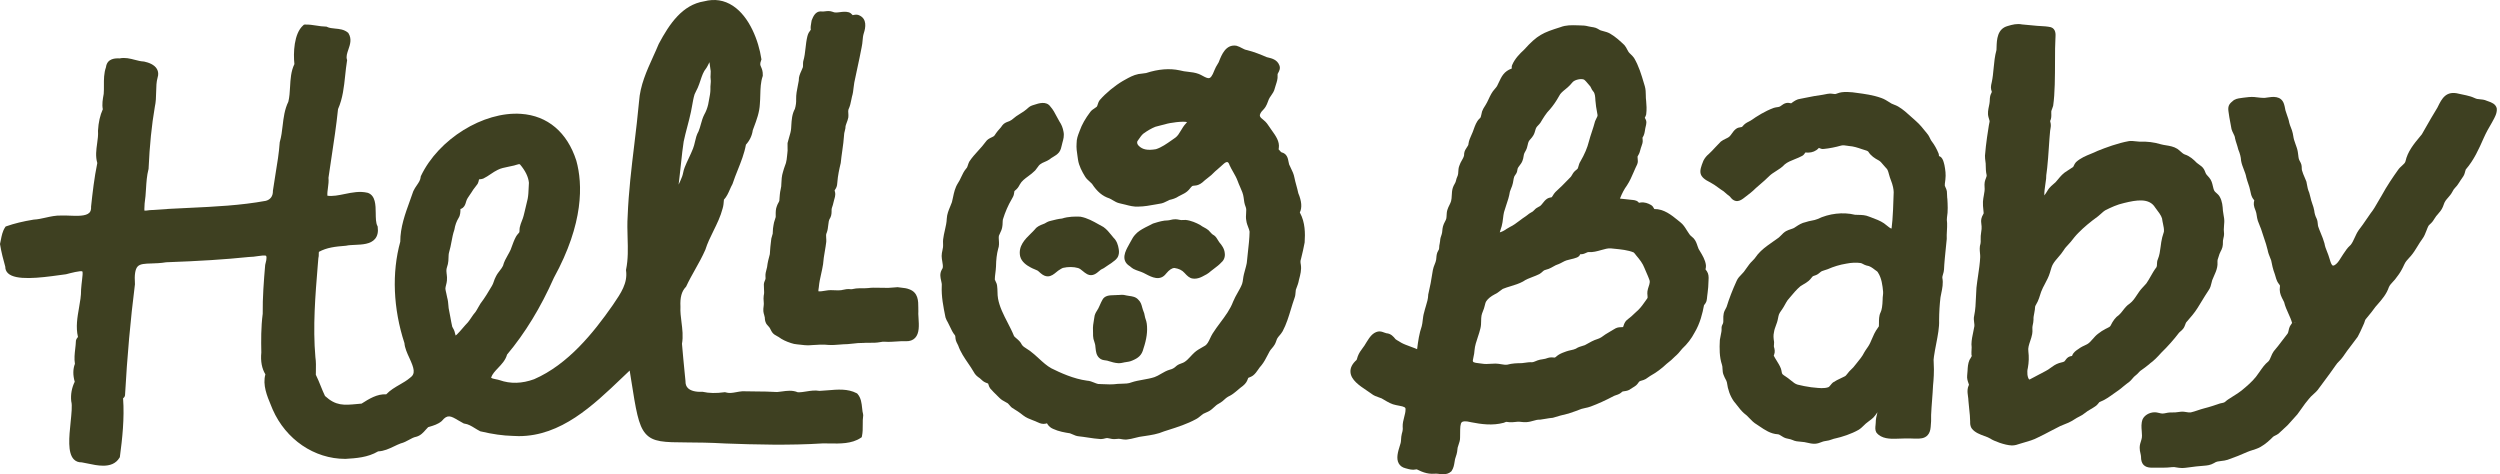 <?xml version="1.0" encoding="utf-8"?>
<svg xmlns="http://www.w3.org/2000/svg" fill="none" height="100%" overflow="visible" preserveAspectRatio="none" style="display: block;" viewBox="0 0 369 70" width="100%">
<g id="Hello Baby Logo">
<path d="M127.399 61.164C127.32 60.9 127.285 60.573 127.249 60.225C127.175 59.522 127.091 58.724 126.571 58.142L126.513 58.077L126.436 58.036C125.132 57.35 123.626 57.482 122.17 57.609C121.748 57.646 121.35 57.681 120.965 57.694C120.274 57.576 119.639 57.679 119.025 57.777C118.58 57.849 118.159 57.918 117.743 57.895C116.954 57.563 116.14 57.679 115.418 57.779C115.17 57.814 114.935 57.847 114.706 57.864C113.626 57.793 112.552 57.785 111.513 57.777C110.901 57.773 110.268 57.768 109.633 57.75H109.61H109.587C109.265 57.773 108.967 57.829 108.678 57.882C108.114 57.986 107.627 58.075 107.11 57.914L107.008 57.883L106.904 57.897C105.695 58.061 104.662 58.042 103.745 57.837L103.682 57.824L103.616 57.828C102.7 57.874 101.944 57.681 101.548 57.294C101.292 57.047 101.172 56.715 101.178 56.28V56.253L101.066 55.12C100.924 53.669 100.776 52.17 100.66 50.746C100.853 49.654 100.718 48.58 100.587 47.541C100.489 46.766 100.397 46.034 100.435 45.311V45.286V45.261C100.366 43.904 100.606 43.014 101.213 42.37L101.267 42.314L101.299 42.243C101.692 41.398 102.156 40.573 102.602 39.775C103.122 38.85 103.659 37.892 104.101 36.881L104.121 36.831C104.415 35.89 104.844 35.019 105.299 34.095C105.816 33.046 106.351 31.96 106.659 30.774C106.786 30.358 106.815 29.96 106.842 29.576C106.844 29.541 106.848 29.508 106.85 29.473C107.254 29.044 107.493 28.503 107.724 27.976C107.845 27.7 107.96 27.439 108.093 27.207L108.118 27.162L108.133 27.114C108.355 26.432 108.63 25.744 108.896 25.078C109.371 23.889 109.862 22.662 110.1 21.351C110.657 20.738 111.003 20.006 111.109 19.223C111.159 19.086 111.211 18.947 111.263 18.808C111.677 17.703 112.104 16.563 112.156 15.344C112.194 14.899 112.208 14.447 112.219 14.01C112.246 13.04 112.273 12.124 112.564 11.269L112.587 11.201V11.129C112.612 10.505 112.45 10.144 112.333 9.879C112.204 9.591 112.14 9.447 112.344 8.904L112.389 8.786L112.37 8.66C111.981 6.079 110.651 2.487 108.18 0.86C106.894 0.014 105.464 -0.208 103.928 0.195C100.718 0.706 98.817 3.509 97.24 6.465L97.219 6.508C96.961 7.134 96.672 7.771 96.391 8.39C95.452 10.461 94.482 12.604 94.323 14.984C94.13 17.106 93.872 19.246 93.624 21.316C93.208 24.757 92.781 28.318 92.644 31.871C92.571 32.947 92.602 34.031 92.633 35.082C92.681 36.711 92.725 38.251 92.412 39.772L92.394 39.853L92.406 39.936C92.66 41.787 91.636 43.286 90.554 44.872L90.35 45.17C87.629 49.056 83.861 53.793 78.833 55.973C77.046 56.626 75.336 56.672 73.749 56.112C73.577 56.054 73.389 56.017 73.206 55.982C72.861 55.915 72.596 55.855 72.484 55.739C72.657 55.215 73.077 54.773 73.52 54.307C74.058 53.739 74.615 53.154 74.844 52.332C77.49 49.187 79.815 45.377 81.753 41.002C86.191 32.918 86.008 27.151 85.073 23.737L85.067 23.717C83.728 19.526 80.827 17.071 76.901 16.804C71.343 16.424 64.726 20.531 62.139 25.955L62.101 26.034L62.093 26.123C62.057 26.571 61.81 26.929 61.527 27.342C61.345 27.609 61.156 27.883 61.012 28.202L60.994 28.244C60.837 28.71 60.663 29.187 60.496 29.649C59.797 31.573 59.075 33.564 59.081 35.675C57.815 40.243 58.032 45.553 59.695 50.642C59.747 51.364 60.09 52.11 60.423 52.835C61.133 54.377 61.373 55.169 60.523 55.764L60.486 55.791C60.045 56.168 59.537 56.459 59.002 56.769C58.306 57.17 57.588 57.586 57.005 58.206C55.671 58.113 54.433 58.9 53.425 59.539L53.375 59.572C53.136 59.592 52.909 59.613 52.688 59.634C50.755 59.814 49.58 59.922 47.971 58.448C47.74 57.972 47.534 57.462 47.336 56.97C47.114 56.423 46.887 55.857 46.616 55.314C46.616 55.134 46.621 54.95 46.625 54.765C46.639 54.087 46.654 53.383 46.552 52.721C46.16 48.205 46.539 43.593 46.904 39.136L46.989 38.11C47.051 37.901 47.051 37.689 47.051 37.501C47.051 37.399 47.051 37.233 47.072 37.173C48.244 36.535 49.451 36.398 51.025 36.274L51.094 36.265C51.448 36.184 51.908 36.164 52.397 36.143C53.479 36.097 54.707 36.042 55.359 35.256C55.719 34.823 55.85 34.232 55.75 33.496L55.738 33.411L55.698 33.336C55.475 32.914 55.465 32.17 55.457 31.452C55.444 30.252 55.426 28.892 54.324 28.474L54.266 28.457C53.113 28.177 51.968 28.411 50.859 28.639C49.966 28.822 49.118 28.996 48.325 28.89C48.294 28.534 48.348 28.138 48.404 27.725C48.469 27.244 48.536 26.745 48.483 26.243C48.623 25.263 48.771 24.282 48.919 23.3C49.276 20.945 49.645 18.51 49.893 16.105C50.596 14.515 50.775 12.803 50.948 11.147C51.023 10.436 51.1 9.7 51.217 8.994L51.237 8.882L51.204 8.774C51.071 8.33 51.24 7.837 51.419 7.315C51.67 6.587 51.955 5.762 51.441 4.921L51.398 4.852L51.335 4.8C50.779 4.342 50.084 4.276 49.47 4.218C49.029 4.178 48.613 4.137 48.273 3.971L48.175 3.923H48.065C47.617 3.919 47.172 3.849 46.702 3.776C46.167 3.693 45.613 3.608 45.051 3.625L44.878 3.631L44.749 3.745C43.369 4.96 43.28 7.839 43.454 9.46C42.94 10.525 42.876 11.694 42.813 12.826C42.77 13.593 42.73 14.319 42.56 15.009C41.999 16.161 41.854 17.382 41.716 18.562C41.619 19.386 41.527 20.164 41.306 20.925L41.29 20.976L41.286 21.028C41.181 22.556 40.923 24.125 40.672 25.642C40.54 26.451 40.401 27.29 40.286 28.123L40.28 28.161V28.2C40.297 28.938 39.918 29.462 39.242 29.641C35.511 30.325 31.637 30.507 27.889 30.683C25.99 30.772 24.025 30.864 22.092 31.019L22.054 31.023C21.596 31.098 21.398 31.098 21.315 31.087C21.298 30.963 21.315 30.698 21.325 30.478C21.332 30.343 21.34 30.196 21.346 30.034C21.461 29.303 21.507 28.577 21.55 27.873C21.611 26.873 21.671 25.928 21.917 24.981L21.931 24.931V24.881C22.085 21.451 22.385 18.468 22.853 15.765C23.014 15.057 23.032 14.312 23.047 13.589C23.064 12.814 23.08 12.08 23.261 11.454C23.411 10.998 23.378 10.561 23.166 10.19C22.789 9.53 21.935 9.226 21.284 9.089L21.209 9.079C20.78 9.058 20.355 8.948 19.904 8.83C19.19 8.645 18.453 8.453 17.658 8.62C17.09 8.591 15.811 8.575 15.641 9.922C15.329 10.807 15.333 11.73 15.337 12.625C15.339 13.056 15.341 13.465 15.308 13.86L15.293 13.943C15.17 14.625 15.031 15.39 15.175 16.122C14.764 17.038 14.537 18.047 14.465 19.279V19.312V19.345C14.509 19.925 14.427 20.526 14.338 21.161C14.207 22.108 14.071 23.086 14.361 24.061C13.913 26.223 13.655 28.492 13.447 30.453L13.443 30.489V30.528C13.464 30.922 13.382 31.208 13.187 31.403C12.666 31.931 11.345 31.875 10.287 31.831C9.852 31.813 9.44 31.796 9.084 31.813C8.258 31.782 7.477 31.956 6.721 32.126C6.13 32.258 5.57 32.383 5.004 32.412L4.952 32.418C3.408 32.671 2.109 32.986 0.982 33.382L0.83 33.436L0.741 33.571C0.373 34.128 0.242 34.81 0.125 35.413C0.092 35.585 0.06 35.755 0.021 35.917L0 36.01L0.015 36.104C0.206 37.267 0.495 38.363 0.781 39.376C0.774 39.745 0.91 40.073 1.18 40.332C2.319 41.42 5.747 41.039 8.869 40.597C9.232 40.544 9.521 40.504 9.7 40.486L9.773 40.473C10.36 40.318 11.917 39.905 12.16 40.063C12.244 40.191 12.169 40.83 12.108 41.344C12.059 41.746 12.006 42.2 11.967 42.739V42.759V42.778C11.975 43.651 11.823 44.521 11.661 45.439C11.419 46.824 11.166 48.258 11.505 49.722L11.509 49.738C11.415 49.846 11.276 50.008 11.217 50.244L11.203 50.296V50.35C11.191 50.719 11.149 51.092 11.103 51.486C11.02 52.207 10.934 52.949 11.059 53.702C10.758 54.468 10.749 55.374 11.03 56.344C10.595 57.221 10.41 58.229 10.512 59.203L10.526 59.28C10.676 59.835 10.549 61.087 10.424 62.298C10.197 64.522 9.962 66.823 10.889 67.791C11.188 68.103 11.588 68.259 12.056 68.242C12.323 68.284 12.629 68.348 12.953 68.418C13.647 68.566 14.456 68.738 15.227 68.738C16.184 68.738 17.085 68.472 17.635 67.564L17.687 67.477L17.701 67.376C18.051 64.773 18.38 61.723 18.168 58.813V58.79C18.274 58.718 18.405 58.591 18.447 58.372L18.455 58.31C18.771 52.62 19.261 47.129 19.914 41.99L19.92 41.943L19.916 41.897C19.825 40.572 19.954 39.735 20.306 39.345C20.676 38.935 21.392 38.914 22.383 38.885C23.016 38.865 23.734 38.844 24.521 38.711C29.452 38.535 33.218 38.295 36.727 37.932C37.193 37.93 37.657 37.863 38.065 37.801C38.502 37.737 39.164 37.639 39.281 37.774C39.3 37.795 39.452 38.01 39.156 39.032L39.139 39.124C38.94 41.447 38.75 43.914 38.777 46.31C38.517 48.286 38.534 50.298 38.571 52.033C38.446 53.318 38.648 54.4 39.171 55.252C38.738 56.817 39.41 58.428 40.007 59.86C40.087 60.051 40.164 60.239 40.245 60.438C42.191 64.87 46.391 67.73 50.95 67.73C50.958 67.73 50.963 67.73 50.971 67.73H51C52.54 67.635 54.281 67.531 55.809 66.623C56.687 66.586 57.44 66.227 58.169 65.879C58.504 65.718 58.822 65.568 59.149 65.446C59.612 65.332 60.001 65.119 60.379 64.913C60.731 64.719 61.064 64.538 61.408 64.472L61.443 64.464C62.086 64.292 62.484 63.836 62.836 63.433C62.959 63.292 63.077 63.158 63.194 63.048C63.273 63.023 63.352 63 63.431 62.977C63.995 62.809 64.632 62.619 65.173 62.173L65.238 62.107C66.035 61.141 66.518 61.373 67.628 62.038C67.875 62.184 68.127 62.337 68.402 62.476L68.473 62.513L68.552 62.525C69.12 62.604 69.563 62.876 70.076 63.191C70.319 63.34 70.571 63.495 70.846 63.636L70.896 63.661L70.952 63.674C72.731 64.091 74.234 64.302 75.679 64.339C75.985 64.36 76.285 64.372 76.585 64.372C82.802 64.372 87.542 59.843 91.748 55.826C92.156 55.435 92.55 55.059 92.941 54.692C93.012 55.142 93.079 55.571 93.145 55.982C93.857 60.504 94.213 62.774 95.271 63.993C96.382 65.272 98.045 65.282 101.357 65.303C102.86 65.313 104.733 65.324 107.071 65.459C111.455 65.618 116.546 65.759 121.481 65.444C121.779 65.442 122.089 65.448 122.414 65.454C123.961 65.485 125.717 65.517 127.029 64.638L127.191 64.53L127.231 64.339C127.343 63.811 127.343 63.243 127.341 62.694C127.341 62.231 127.339 61.794 127.401 61.392L127.41 61.334L127.399 61.193L127.383 61.145L127.399 61.164ZM104.91 11.812C104.927 11.989 104.908 12.196 104.887 12.416C104.864 12.66 104.841 12.911 104.86 13.174C104.862 13.668 104.762 14.171 104.658 14.704C104.611 14.942 104.561 15.185 104.523 15.43C104.394 15.973 104.2 16.48 103.959 16.897L103.949 16.916C103.715 17.368 103.58 17.855 103.449 18.325C103.345 18.7 103.247 19.055 103.103 19.393C102.812 19.894 102.691 20.421 102.575 20.931C102.494 21.283 102.417 21.617 102.285 21.94C102.109 22.396 101.884 22.873 101.667 23.335C101.451 23.795 101.228 24.268 101.059 24.709C100.945 24.983 100.887 25.244 100.832 25.499C100.789 25.692 100.749 25.876 100.687 26.042C100.541 26.436 100.343 26.869 100.202 27.168C100.189 27.191 100.177 27.215 100.164 27.236C100.218 26.846 100.258 26.477 100.3 26.086L100.343 25.696C100.412 25.136 100.476 24.531 100.537 23.945C100.647 22.912 100.76 21.845 100.91 20.898C101.051 20.209 101.253 19.436 101.449 18.69C101.642 17.956 101.842 17.196 101.988 16.493C102.052 16.195 102.108 15.881 102.16 15.577C102.262 15.003 102.365 14.408 102.521 13.918C102.583 13.755 102.671 13.587 102.764 13.407C102.837 13.266 102.914 13.121 102.981 12.969C103.147 12.592 103.272 12.215 103.393 11.852C103.613 11.191 103.819 10.569 104.24 10.065L104.273 10.02C104.384 9.85 104.473 9.669 104.558 9.493C104.611 9.383 104.663 9.275 104.717 9.176C104.752 9.514 104.802 9.845 104.852 10.167C104.869 10.277 104.887 10.387 104.902 10.5C104.908 10.643 104.898 10.793 104.889 10.954C104.871 11.214 104.854 11.508 104.904 11.815L104.91 11.812ZM65.929 40.473C65.894 40.162 65.862 39.866 65.929 39.6C65.952 39.501 65.981 39.406 66.012 39.31C66.046 39.198 66.081 39.084 66.108 38.972C66.185 38.657 66.193 38.346 66.2 38.044C66.208 37.747 66.216 37.465 66.289 37.223C66.443 36.721 66.543 36.187 66.641 35.672C66.749 35.092 66.862 34.493 67.051 33.958L67.072 33.875C67.178 33.227 67.384 32.663 67.696 32.155C67.952 31.759 67.961 31.237 67.963 30.849C68.075 30.818 68.204 30.768 68.321 30.663C68.606 30.426 68.704 30.088 68.775 29.84L68.806 29.738C68.893 29.404 69.13 29.066 69.359 28.739C69.441 28.621 69.522 28.505 69.597 28.389L69.617 28.357C69.749 28.111 69.946 27.86 70.134 27.618C70.252 27.468 70.373 27.313 70.483 27.157L70.508 27.116C70.606 26.94 70.644 26.753 70.675 26.602C70.685 26.558 70.692 26.515 70.704 26.474C70.744 26.469 70.796 26.463 70.835 26.459C70.969 26.446 71.137 26.428 71.306 26.366L71.351 26.347C71.736 26.162 72.088 25.924 72.43 25.694C72.779 25.46 73.106 25.238 73.456 25.076L73.475 25.066C73.914 24.838 74.438 24.732 74.992 24.62C75.2 24.577 75.408 24.535 75.612 24.486C75.8 24.459 75.981 24.401 76.154 24.345C76.489 24.235 76.655 24.198 76.747 24.26C77.542 25.194 77.987 26.109 78.069 26.981C78.048 27.251 78.037 27.522 78.027 27.785C78.004 28.331 77.983 28.847 77.885 29.348C77.752 29.972 77.586 30.634 77.427 31.276L77.288 31.836C77.234 32.076 77.138 32.323 77.034 32.586C76.916 32.887 76.793 33.2 76.722 33.536C76.686 33.71 76.682 33.871 76.68 34.012C76.68 34.108 76.676 34.217 76.662 34.259C76.645 34.307 76.553 34.414 76.484 34.491C76.374 34.615 76.251 34.756 76.158 34.93C75.889 35.43 75.694 35.969 75.506 36.489C75.462 36.609 75.419 36.728 75.375 36.848C75.256 37.117 75.109 37.378 74.951 37.654C74.676 38.139 74.391 38.641 74.245 39.229C74.134 39.472 73.96 39.698 73.776 39.934C73.57 40.199 73.358 40.473 73.194 40.815C73.052 41.062 72.967 41.315 72.883 41.559C72.802 41.797 72.725 42.021 72.607 42.196L72.592 42.221C72.088 43.075 71.566 43.959 70.941 44.774L70.918 44.807C70.793 45.002 70.679 45.203 70.571 45.398C70.444 45.626 70.325 45.84 70.196 46.026L70.192 46.032C69.95 46.302 69.743 46.609 69.545 46.905C69.382 47.147 69.228 47.377 69.06 47.579C68.8 47.844 68.546 48.14 68.302 48.424C68.021 48.752 67.728 49.092 67.432 49.38C67.369 49.44 67.307 49.488 67.247 49.521C67.222 49.442 67.197 49.334 67.18 49.26C67.151 49.131 67.12 48.998 67.074 48.872C67.013 48.692 66.926 48.545 66.859 48.428C66.811 48.346 66.77 48.275 66.747 48.215C66.639 47.744 66.553 47.251 66.466 46.774C66.389 46.347 66.312 45.904 66.218 45.473C66.204 45.348 66.195 45.226 66.185 45.102C66.154 44.72 66.121 44.322 66 43.901C65.966 43.678 65.915 43.47 65.867 43.267C65.814 43.043 65.763 42.832 65.739 42.623C65.737 42.469 65.785 42.276 65.838 42.071C65.892 41.862 65.948 41.644 65.966 41.414C66.004 41.084 65.969 40.774 65.935 40.475L65.929 40.473Z" fill="#3E4021" id="Vector"/>
<path d="M135.54 45.815L135.544 45.721C135.542 45.611 135.542 45.498 135.542 45.386C135.542 44.451 135.542 43.172 134.201 42.695C133.822 42.542 133.431 42.5 133.054 42.461C132.882 42.444 132.723 42.426 132.572 42.399L132.52 42.39H132.469C132.232 42.403 132.003 42.422 131.78 42.442C131.339 42.48 130.925 42.517 130.492 42.478H130.465H130.438C130.178 42.486 129.909 42.478 129.649 42.473C129.168 42.461 128.671 42.448 128.179 42.515C127.909 42.546 127.58 42.548 127.262 42.548C126.953 42.548 126.635 42.548 126.358 42.577C126.194 42.593 126.06 42.621 125.94 42.647C125.8 42.678 125.704 42.699 125.596 42.689C125.136 42.616 124.705 42.712 124.326 42.795L124.17 42.83C123.881 42.873 123.56 42.857 123.219 42.842C122.832 42.824 122.434 42.805 122.047 42.871C121.931 42.886 121.812 42.906 121.691 42.925C121.4 42.973 121.1 43.023 120.848 42.998C120.825 42.996 120.807 42.992 120.796 42.99C120.78 42.894 120.815 42.674 120.834 42.548C120.846 42.48 120.855 42.415 120.863 42.351V42.332C120.919 41.692 121.058 41.068 121.206 40.407C121.308 39.949 121.414 39.476 121.487 38.995L121.491 38.952C121.533 38.322 121.637 37.721 121.745 37.084C121.822 36.632 121.902 36.164 121.958 35.689V35.654C121.97 35.467 121.958 35.293 121.945 35.125C121.922 34.792 121.912 34.58 122.008 34.389L122.029 34.34C122.168 33.975 122.207 33.61 122.245 33.256C122.289 32.835 122.328 32.47 122.526 32.182L122.559 32.128C122.751 31.749 122.745 31.347 122.742 31.023V30.949C122.74 30.816 122.788 30.673 122.851 30.493C122.878 30.418 122.903 30.343 122.93 30.254C122.969 30.119 122.999 29.981 123.032 29.844C123.069 29.682 123.103 29.527 123.155 29.367L123.165 29.336C123.217 29.156 123.275 28.953 123.282 28.743C123.3 28.513 123.244 28.312 123.204 28.165C123.198 28.144 123.192 28.121 123.186 28.099C123.198 28.082 123.211 28.065 123.221 28.049C123.277 27.97 123.346 27.873 123.402 27.759C123.556 27.46 123.577 27.145 123.594 26.896C123.665 25.92 123.873 24.967 124.087 24.081L124.098 24.013C124.154 23.426 124.239 22.831 124.32 22.255C124.429 21.472 124.543 20.665 124.593 19.851V19.826C124.595 19.689 124.632 19.557 124.676 19.391C124.712 19.258 124.753 19.107 124.78 18.933L124.786 18.893V18.852C124.782 18.605 124.87 18.373 124.974 18.102C125.059 17.882 125.155 17.633 125.207 17.349L125.213 17.316C125.24 17.088 125.224 16.878 125.211 16.692C125.195 16.476 125.182 16.304 125.232 16.157C125.465 15.678 125.563 15.185 125.659 14.708C125.688 14.563 125.717 14.416 125.75 14.271C125.894 13.813 125.944 13.357 125.992 12.917C126.021 12.654 126.048 12.406 126.094 12.179C126.231 11.502 126.383 10.803 126.529 10.127C126.754 9.081 126.989 8.001 127.18 6.969C127.264 6.595 127.293 6.274 127.32 5.961C127.353 5.594 127.38 5.279 127.49 4.925C127.798 4.017 127.946 2.827 126.906 2.301C126.56 2.099 126.229 2.164 126.01 2.209C125.952 2.22 125.896 2.232 125.85 2.236C125.829 2.216 125.8 2.186 125.781 2.162C125.673 2.046 125.525 1.888 125.276 1.813C124.818 1.685 124.368 1.743 123.971 1.795C123.561 1.849 123.207 1.894 122.909 1.749L122.861 1.73C122.466 1.588 122.099 1.631 121.774 1.672C121.571 1.697 121.381 1.718 121.217 1.689L121.135 1.681H121.133C120.338 1.681 120.014 2.481 119.841 2.912L119.791 3.038L119.783 3.097C119.77 3.186 119.755 3.281 119.737 3.376C119.681 3.691 119.624 4.015 119.662 4.311L119.681 4.377C119.672 4.406 119.612 4.481 119.574 4.531C119.512 4.61 119.437 4.707 119.37 4.827C119.291 4.97 119.229 5.128 119.175 5.335C119.025 5.938 118.958 6.537 118.894 7.116C118.821 7.781 118.75 8.411 118.563 9.023L118.548 9.097C118.525 9.259 118.527 9.414 118.527 9.551C118.527 9.705 118.527 9.839 118.502 9.928C118.448 10.092 118.369 10.264 118.286 10.444C118.188 10.656 118.088 10.876 118.013 11.114C117.924 11.363 117.915 11.564 117.907 11.757C117.905 11.804 117.903 11.854 117.899 11.906C117.859 12.157 117.807 12.414 117.755 12.665C117.626 13.299 117.493 13.954 117.511 14.665C117.532 15.096 117.47 15.579 117.328 16.068C116.895 16.839 116.845 17.728 116.798 18.514C116.791 18.653 116.783 18.79 116.773 18.93C116.745 19.374 116.614 19.811 116.475 20.27C116.398 20.529 116.317 20.796 116.254 21.07L116.242 21.153C116.231 21.372 116.238 21.584 116.244 21.789C116.254 22.092 116.263 22.378 116.211 22.645L116.206 22.682C116.192 22.792 116.183 22.902 116.171 23.012C116.134 23.385 116.098 23.739 116.004 24.061C115.967 24.168 115.929 24.276 115.89 24.382C115.776 24.699 115.659 25.027 115.569 25.377C115.376 25.968 115.351 26.567 115.326 27.145C115.32 27.263 115.317 27.383 115.309 27.5C115.29 27.647 115.257 27.796 115.224 27.954C115.174 28.19 115.124 28.434 115.105 28.691C115.076 28.888 115.064 29.079 115.057 29.265C115.051 29.384 115.045 29.506 115.032 29.62C115.024 29.694 114.96 29.805 114.895 29.923C114.818 30.061 114.733 30.215 114.67 30.406C114.485 30.86 114.489 31.34 114.495 31.763C114.495 31.855 114.495 31.946 114.495 32.033C114.464 32.161 114.42 32.292 114.373 32.429C114.291 32.675 114.198 32.951 114.166 33.262C114.094 33.577 114.083 33.873 114.069 34.161C114.064 34.271 114.06 34.381 114.052 34.491C114.039 34.572 114.006 34.669 113.971 34.771C113.929 34.899 113.879 35.044 113.85 35.202L113.846 35.227C113.734 36.066 113.663 36.813 113.627 37.515C113.461 38.129 113.29 38.765 113.221 39.426C113.198 39.547 113.165 39.669 113.128 39.799C113.049 40.087 112.961 40.413 112.982 40.761C112.982 40.813 112.988 40.867 112.992 40.919C112.997 41.01 113.005 41.097 112.992 41.163C112.984 41.213 112.951 41.286 112.917 41.366C112.847 41.522 112.763 41.717 112.745 41.966V41.988C112.738 42.212 112.751 42.428 112.764 42.639C112.786 42.981 112.807 43.303 112.734 43.59L112.724 43.634C112.678 43.931 112.701 44.219 112.72 44.472C112.728 44.573 112.736 44.673 112.739 44.78C112.745 44.913 112.726 45.068 112.707 45.232C112.68 45.444 112.649 45.686 112.672 45.939C112.689 46.146 112.747 46.339 112.799 46.509C112.841 46.648 112.88 46.781 112.886 46.864C112.892 47.108 112.903 47.612 113.275 47.997L113.294 48.016C113.325 48.045 113.371 48.103 113.417 48.157C113.465 48.215 113.513 48.271 113.552 48.312C113.623 48.395 113.675 48.505 113.736 48.632C113.81 48.781 113.89 48.951 114.017 49.108C114.216 49.357 114.477 49.496 114.71 49.62C114.785 49.658 114.858 49.699 114.928 49.741C115.42 50.11 116.006 50.396 116.752 50.636C117.043 50.74 117.347 50.804 117.657 50.827C117.849 50.841 118.042 50.864 118.246 50.889C118.575 50.93 118.91 50.97 119.26 50.97C119.397 50.97 119.537 50.965 119.68 50.949L119.876 50.935C120.709 50.877 121.496 50.822 122.299 50.914H122.326C122.851 50.947 123.396 50.903 123.923 50.86C124.316 50.827 124.687 50.798 125.041 50.796H125.072C125.365 50.777 125.657 50.744 125.942 50.711C126.414 50.657 126.858 50.607 127.293 50.62H127.322H127.351C127.672 50.59 128.002 50.593 128.35 50.595C128.846 50.599 129.36 50.601 129.882 50.503C130.178 50.435 130.423 50.416 130.665 50.443C131.212 50.481 131.76 50.443 132.291 50.406C132.782 50.371 133.248 50.338 133.716 50.364C134.28 50.381 134.738 50.221 135.063 49.882C135.721 49.199 135.644 48.006 135.575 46.955C135.546 46.52 135.519 46.111 135.552 45.817L135.54 45.815Z" fill="#3E4021" id="Vector_2"/>
<path d="M251.791 39.837C251.771 39.814 251.748 39.783 251.733 39.762C251.739 39.733 251.746 39.692 251.752 39.661C251.783 39.517 251.819 39.337 251.794 39.132C251.698 38.369 251.277 37.675 250.905 37.061C250.84 36.953 250.774 36.846 250.713 36.74C250.649 36.605 250.599 36.45 250.545 36.286C250.426 35.925 250.291 35.517 249.98 35.177L249.964 35.161C249.874 35.071 249.783 34.995 249.697 34.922C249.556 34.804 249.435 34.702 249.358 34.574L249.331 34.535C249.206 34.367 249.092 34.186 248.973 33.991C248.711 33.566 248.44 33.125 248.001 32.789C247.897 32.706 247.795 32.623 247.689 32.538C246.706 31.738 245.588 30.831 244.175 30.853C244.16 30.826 244.14 30.793 244.127 30.766C244.04 30.605 243.913 30.364 243.64 30.229C243.257 30.02 242.737 29.798 242.114 29.896C242.041 29.904 241.975 29.92 241.915 29.933C241.833 29.835 241.711 29.709 241.529 29.634C241.363 29.564 241.192 29.537 241.061 29.521C240.78 29.489 240.441 29.454 240.104 29.419C239.839 29.392 239.577 29.363 239.348 29.338H239.325C239.225 29.33 239.154 29.319 239.106 29.309C239.423 28.511 239.746 27.902 240.122 27.392L240.135 27.373C240.559 26.733 240.851 26.051 241.134 25.392C241.292 25.027 241.454 24.649 241.633 24.291L241.642 24.272C241.787 23.951 241.748 23.628 241.717 23.372C241.706 23.279 241.694 23.176 241.698 23.118C241.71 23.082 241.75 23.012 241.781 22.96L241.815 22.9C241.985 22.626 242.058 22.344 242.121 22.096C242.144 22.011 242.166 21.924 242.193 21.837C242.218 21.754 242.248 21.673 242.279 21.594C242.387 21.304 242.51 20.978 242.454 20.601L242.447 20.543C242.437 20.475 242.424 20.363 242.431 20.321C242.685 19.957 242.745 19.573 242.803 19.2C242.816 19.109 242.832 19.015 242.849 18.92C242.864 18.845 242.882 18.769 242.901 18.694C242.943 18.52 242.993 18.321 243.003 18.108C243.022 17.817 242.893 17.593 242.807 17.442C242.795 17.422 242.783 17.401 242.772 17.382C242.782 17.361 242.795 17.337 242.805 17.318C242.86 17.212 242.937 17.069 242.974 16.893L242.98 16.856C243.07 16.161 243.026 15.473 242.972 14.891L242.968 14.864C242.93 14.615 242.926 14.35 242.922 14.072C242.914 13.645 242.909 13.203 242.78 12.745C242.73 12.581 242.681 12.418 242.633 12.256C242.268 11.023 241.89 9.748 241.196 8.571L241.176 8.54C241.026 8.324 240.847 8.154 240.691 8.005C240.57 7.891 240.457 7.783 240.38 7.675C240.312 7.58 240.249 7.455 240.179 7.321C240.074 7.113 239.952 6.877 239.775 6.672L239.741 6.635C239.15 6.077 238.48 5.443 237.637 4.952C237.312 4.771 236.979 4.682 236.657 4.599C236.525 4.564 236.392 4.529 236.267 4.489C236.182 4.462 236.084 4.402 235.98 4.34C235.851 4.263 235.705 4.176 235.52 4.108C235.304 4.037 235.093 4.006 234.889 3.977C234.729 3.953 234.577 3.932 234.435 3.89C234 3.768 233.588 3.753 233.137 3.747C233.026 3.745 232.912 3.741 232.799 3.737C231.981 3.712 231.138 3.687 230.322 4.008C227.718 4.831 226.944 5.142 224.966 7.327C224.319 7.926 223.599 8.643 223.193 9.595C223.114 9.785 223.12 9.968 223.137 10.113C221.99 10.517 221.624 11.305 221.238 12.136C221.151 12.322 221.062 12.515 220.96 12.712C220.874 12.853 220.755 12.99 220.637 13.125C220.214 13.575 219.96 14.117 219.715 14.642C219.561 14.973 219.415 15.284 219.228 15.568L219.149 15.693C219.011 15.908 218.855 16.153 218.757 16.441L218.749 16.466C218.703 16.625 218.676 16.771 218.651 16.901C218.587 17.229 218.555 17.368 218.38 17.504L218.333 17.544C217.925 17.958 217.716 18.543 217.512 19.109C217.465 19.237 217.421 19.362 217.375 19.484C217.317 19.633 217.248 19.784 217.177 19.94C216.998 20.332 216.815 20.736 216.747 21.217L216.744 21.265C216.738 21.41 216.651 21.544 216.507 21.752C216.353 21.978 216.161 22.259 216.114 22.628L216.109 22.672V22.716C216.132 23.029 215.976 23.302 215.781 23.646C215.643 23.889 215.487 24.164 215.391 24.481C215.275 24.778 215.26 25.079 215.244 25.346C215.233 25.551 215.223 25.742 215.169 25.887C215.021 26.218 214.927 26.5 214.877 26.762C214.848 26.886 214.777 27.016 214.692 27.164C214.598 27.332 214.492 27.524 214.428 27.742C214.317 28.105 214.297 28.476 214.28 28.838C214.265 29.141 214.249 29.427 214.18 29.68C214.13 29.873 214.034 30.064 213.932 30.269C213.82 30.491 213.707 30.721 213.634 30.974C213.543 31.261 213.53 31.546 213.518 31.798C213.51 31.966 213.503 32.124 213.472 32.261C213.445 32.393 213.362 32.547 213.277 32.712C213.17 32.918 213.047 33.154 212.983 33.415C212.923 33.637 212.902 33.853 212.885 34.047C212.866 34.244 212.848 34.431 212.796 34.57C212.642 34.957 212.567 35.285 212.558 35.592C212.55 35.706 212.525 35.828 212.498 35.958C212.458 36.151 212.411 36.371 212.419 36.628C212.425 36.734 212.383 36.854 212.269 37.026C212.063 37.362 212.032 37.716 212.007 38.029C211.998 38.135 211.99 38.236 211.975 38.336C211.944 38.558 211.853 38.78 211.759 39.016C211.655 39.275 211.547 39.542 211.49 39.866C211.28 41.267 211.064 42.405 210.812 43.447L210.801 43.499V43.551C210.789 44.102 210.627 44.629 210.458 45.187C210.369 45.479 210.277 45.782 210.206 46.096C210.083 46.488 210.038 46.878 209.994 47.257C209.958 47.57 209.925 47.867 209.85 48.144C209.478 49.208 209.311 50.364 209.165 51.54C209.126 51.525 209.09 51.507 209.057 51.494C208.989 51.465 208.922 51.434 208.853 51.407C208.624 51.318 208.404 51.237 208.195 51.16C207.64 50.955 207.159 50.775 206.838 50.593C206.705 50.503 206.563 50.42 206.424 50.342C206.258 50.248 206.101 50.159 205.979 50.062C205.683 49.691 205.312 49.237 204.63 49.187C204.536 49.169 204.424 49.127 204.307 49.083C204.059 48.988 203.749 48.87 203.395 48.934C202.584 49.104 202.132 49.821 201.77 50.396C201.724 50.47 201.678 50.541 201.634 50.611L201.609 50.653C201.478 50.908 201.308 51.133 201.131 51.37C200.864 51.728 200.587 52.099 200.4 52.611C200.373 52.686 200.35 52.765 200.329 52.844C200.296 52.96 200.265 53.072 200.223 53.134C199.59 53.699 199.288 54.297 199.328 54.912C199.403 56.081 200.642 56.91 201.738 57.642C201.978 57.802 202.203 57.953 202.398 58.096C202.752 58.39 203.169 58.533 203.541 58.66C203.674 58.707 203.801 58.749 203.914 58.795C204.049 58.871 204.184 58.95 204.32 59.031C204.863 59.354 205.425 59.686 206.074 59.796C206.191 59.823 206.322 59.847 206.461 59.872C207.323 60.022 207.471 60.144 207.457 60.405V60.42V60.436C207.461 60.782 207.363 61.16 207.259 61.56C207.14 62.018 207.017 62.492 207.036 62.973V63.01C207.074 63.311 207.036 63.624 206.917 63.991L206.911 64.014C206.832 64.308 206.815 64.588 206.799 64.837C206.788 65.034 206.776 65.222 206.738 65.376C206.701 65.516 206.653 65.67 206.601 65.834C206.349 66.648 206.035 67.66 206.457 68.406C206.659 68.763 206.994 69.001 207.44 69.111L207.554 69.142C207.987 69.264 208.478 69.403 208.945 69.295L208.964 69.291C209.074 69.26 209.176 69.27 209.405 69.407L209.434 69.422C209.917 69.664 210.429 69.83 210.91 69.898C211.195 69.944 211.464 69.932 211.701 69.921C211.899 69.911 212.088 69.903 212.259 69.932C212.463 69.963 212.721 70 212.995 70C213.403 70 213.843 69.915 214.188 69.594L214.224 69.559L214.253 69.517C214.55 69.094 214.627 68.605 214.696 68.172C214.74 67.89 214.782 67.625 214.877 67.409L214.884 67.388C215.06 66.928 215.117 66.449 215.148 66.076C215.177 65.948 215.227 65.807 215.279 65.656C215.395 65.326 215.527 64.951 215.508 64.534C215.514 64.32 215.516 64.111 215.516 63.912C215.52 63.185 215.523 62.501 215.781 62.298C215.92 62.19 216.264 62.105 217.119 62.316L217.14 62.322C218.659 62.623 220.293 62.841 221.936 62.407L221.984 62.391C222.029 62.374 222.071 62.356 222.113 62.339C222.202 62.302 222.292 62.264 222.34 62.264C222.387 62.264 222.454 62.273 222.523 62.285C222.608 62.298 222.704 62.314 222.806 62.318C223.097 62.341 223.372 62.31 223.636 62.283C223.869 62.258 224.09 62.235 224.294 62.252C224.379 62.258 224.465 62.268 224.55 62.277C224.808 62.304 225.073 62.333 225.347 62.304C225.714 62.279 226.043 62.186 226.334 62.103C226.665 62.009 226.948 61.929 227.256 61.943H227.296L227.337 61.939C227.618 61.904 227.883 61.858 228.141 61.813C228.48 61.754 228.801 61.7 229.138 61.672L229.194 61.669L229.248 61.651C229.95 61.423 230.658 61.243 231.503 61.041L231.536 61.031C232.162 60.834 232.789 60.598 233.428 60.353C233.597 60.301 233.776 60.262 233.967 60.223C234.238 60.167 234.521 60.107 234.798 59.999C235.87 59.601 236.973 59.099 238.253 58.425C238.334 58.386 238.434 58.353 238.54 58.32C238.686 58.274 238.853 58.22 239.015 58.133C239.156 58.059 239.271 57.963 239.363 57.885C239.404 57.851 239.46 57.806 239.492 57.785C239.552 57.77 239.644 57.756 239.735 57.744C240.002 57.71 240.364 57.663 240.663 57.418C240.757 57.352 240.863 57.288 240.974 57.223C241.148 57.118 241.328 57.012 241.498 56.871C241.64 56.751 241.736 56.61 241.815 56.498C241.881 56.402 241.939 56.32 242.002 56.284C242.079 56.237 242.198 56.203 242.325 56.168C242.508 56.116 242.716 56.056 242.92 55.934C243.063 55.851 243.182 55.76 243.288 55.681C243.39 55.604 243.476 55.538 243.574 55.486C244.464 54.989 245.255 54.406 245.992 53.704C246.496 53.318 246.898 52.966 247.214 52.632C247.564 52.34 247.909 51.969 248.297 51.467C249.052 50.764 249.66 49.971 250.108 49.112C250.934 47.745 251.292 46.235 251.51 45.058C251.529 45.023 251.565 44.977 251.602 44.932C251.689 44.824 251.806 44.673 251.869 44.469L251.877 44.445C251.937 44.21 251.958 43.974 251.977 43.748C251.993 43.576 252.006 43.414 252.037 43.267L252.041 43.244C252.131 42.664 252.15 42.098 252.172 41.551C252.177 41.373 252.185 41.196 252.193 41.016V40.995C252.193 40.743 252.16 40.527 252.087 40.336C252.012 40.121 251.883 39.959 251.791 39.839V39.837ZM243.168 43.605C243.191 43.814 243.201 43.937 243.151 44.015L243.136 44.042C243.059 44.15 242.98 44.262 242.903 44.374C242.57 44.849 242.227 45.34 241.838 45.723C241.631 45.9 241.434 46.088 241.246 46.271C240.953 46.553 240.676 46.82 240.364 47.042C240.191 47.172 239.993 47.334 239.862 47.552C239.75 47.72 239.694 47.896 239.644 48.053C239.619 48.132 239.581 48.252 239.566 48.273L239.562 48.277C239.512 48.29 239.387 48.292 239.302 48.292C239.192 48.292 239.067 48.292 238.95 48.312C238.596 48.356 238.311 48.536 238.084 48.679L238.059 48.694C237.895 48.797 237.729 48.893 237.566 48.99C237.167 49.224 236.758 49.465 236.369 49.772C236.201 49.886 236.005 49.964 235.834 50.026C235.202 50.219 234.656 50.532 234.125 50.833L233.93 50.943C233.817 50.986 233.694 51.02 233.567 51.057C233.259 51.146 232.91 51.247 232.593 51.469C232.387 51.571 232.137 51.625 231.873 51.683C231.65 51.732 231.421 51.782 231.197 51.863L231.115 51.892C230.795 52.008 230.433 52.137 230.118 52.325C229.969 52.408 229.844 52.512 229.733 52.605C229.656 52.669 229.542 52.765 229.494 52.779C229.461 52.786 229.357 52.775 229.29 52.767C229.13 52.75 228.93 52.727 228.715 52.771C228.557 52.798 228.412 52.846 228.285 52.889C228.222 52.91 228.16 52.931 228.089 52.951C227.954 52.989 227.808 53.011 227.654 53.032C227.423 53.065 227.183 53.099 226.942 53.194C226.865 53.223 226.788 53.256 226.709 53.289C226.482 53.383 226.286 53.467 226.099 53.467C225.73 53.445 225.391 53.496 225.062 53.544C224.917 53.565 224.771 53.586 224.621 53.6C223.876 53.606 223.199 53.629 222.485 53.822C222.208 53.867 221.903 53.814 221.582 53.76C221.32 53.716 221.051 53.669 220.77 53.668C220.739 53.668 220.706 53.668 220.676 53.668C220.454 53.668 220.223 53.681 220 53.697C219.6 53.722 219.184 53.747 218.861 53.689C218.703 53.658 218.535 53.642 218.356 53.625C217.481 53.538 217.377 53.438 217.386 53.215C217.411 53.044 217.45 52.87 217.488 52.686C217.558 52.365 217.629 52.033 217.642 51.675C217.692 51.05 217.912 50.391 218.126 49.753C218.266 49.33 218.412 48.891 218.51 48.466C218.603 48.09 218.611 47.726 218.616 47.375C218.62 47.1 218.626 46.843 218.67 46.584C218.707 46.372 218.793 46.155 218.884 45.925C218.938 45.792 218.99 45.657 219.036 45.522C219.084 45.377 219.121 45.232 219.153 45.091C219.211 44.849 219.267 44.619 219.38 44.451C219.632 44.08 220.052 43.738 220.627 43.437C220.937 43.302 221.191 43.103 221.417 42.927C221.551 42.821 221.678 42.72 221.807 42.643C222.179 42.488 222.569 42.368 222.983 42.243C223.588 42.059 224.213 41.868 224.788 41.555L224.833 41.528C225.233 41.248 225.699 41.07 226.193 40.883C226.521 40.757 226.859 40.63 227.206 40.456C227.398 40.349 227.544 40.216 227.673 40.098C227.77 40.011 227.86 39.928 227.939 39.891C228.024 39.851 228.133 39.82 228.251 39.789C228.353 39.762 228.459 39.733 228.58 39.687C228.844 39.582 229.061 39.459 229.271 39.339C229.513 39.202 229.725 39.082 229.968 39.012L230.01 38.999C230.229 38.914 230.426 38.807 230.616 38.705C230.828 38.591 231.026 38.485 231.211 38.433L231.23 38.427C231.39 38.375 231.598 38.326 231.817 38.274C232.137 38.199 232.468 38.123 232.724 38.015C232.829 37.973 233.145 37.847 233.224 37.53C233.316 37.532 233.413 37.53 233.507 37.517C233.757 37.486 233.963 37.391 234.127 37.314C234.275 37.244 234.369 37.202 234.444 37.208C235.118 37.26 235.743 37.08 236.35 36.906C236.867 36.759 237.358 36.618 237.776 36.663C237.935 36.68 238.101 36.696 238.27 36.713C239.223 36.806 240.303 36.912 241.128 37.26C241.215 37.327 241.298 37.438 241.386 37.551C241.423 37.598 241.457 37.646 241.502 37.7C242.025 38.319 242.449 38.85 242.728 39.571L242.737 39.596C242.899 39.955 243.068 40.349 243.236 40.757C243.274 40.857 243.311 40.948 243.345 41.031C243.465 41.319 243.519 41.453 243.499 41.677C243.484 41.868 243.417 42.073 243.345 42.289C243.274 42.509 243.199 42.737 243.163 42.985C243.128 43.215 243.151 43.421 243.17 43.605H243.168ZM235.628 17.477C235.564 17.598 235.491 17.735 235.435 17.888L235.42 17.938C235.297 18.431 235.129 18.933 234.97 19.418C234.814 19.89 234.652 20.377 234.523 20.875C234.298 21.793 233.876 22.788 233.268 23.831C233.114 24.065 233.043 24.314 232.983 24.535C232.943 24.676 232.906 24.809 232.854 24.906C232.82 24.954 232.737 25.018 232.656 25.081C232.545 25.168 232.416 25.267 232.308 25.4C232.189 25.543 232.106 25.692 232.031 25.825C231.975 25.924 231.923 26.019 231.871 26.078L231.578 26.38C230.911 27.068 230.281 27.717 229.592 28.333L229.567 28.357C229.406 28.525 229.296 28.706 229.198 28.869C229.144 28.957 229.094 29.04 229.042 29.108C229.011 29.118 228.953 29.129 228.909 29.137C228.755 29.166 228.541 29.207 228.33 29.348C228.068 29.529 227.876 29.773 227.708 29.987C227.602 30.122 227.502 30.25 227.391 30.35C227.321 30.416 227.219 30.47 227.098 30.532C226.909 30.631 226.675 30.754 226.476 30.988C226.342 31.154 226.149 31.299 225.947 31.388L225.92 31.401C225.747 31.49 225.603 31.608 225.476 31.713C225.389 31.784 225.306 31.852 225.22 31.906C224.892 32.113 224.581 32.348 224.28 32.576C223.813 32.93 223.37 33.264 222.879 33.494C222.691 33.591 222.527 33.687 222.363 33.795C222.019 34.043 221.696 34.205 221.368 34.298C221.409 34.116 221.492 33.875 221.534 33.749C221.572 33.633 221.609 33.527 221.632 33.446L221.642 33.411C221.755 33.017 221.803 32.611 221.85 32.219C221.888 31.894 221.925 31.587 221.992 31.313C222.079 30.998 222.188 30.671 222.306 30.325C222.527 29.674 222.756 29 222.858 28.297C222.897 28.154 222.96 28.003 223.027 27.844C223.129 27.603 223.245 27.329 223.303 27.023C223.33 26.902 223.351 26.778 223.37 26.652C223.401 26.459 223.432 26.276 223.491 26.104C223.516 26.02 223.578 25.936 223.647 25.837C223.747 25.696 223.87 25.52 223.92 25.308C223.944 25.219 223.957 25.134 223.969 25.06C223.976 25.016 223.982 24.969 223.992 24.929C224.032 24.768 224.151 24.614 224.29 24.432C224.438 24.239 224.606 24.021 224.71 23.746C224.81 23.513 224.848 23.277 224.881 23.068C224.91 22.889 224.937 22.72 225 22.597C225.035 22.527 225.073 22.458 225.112 22.39C225.2 22.233 225.3 22.058 225.364 21.861C225.422 21.694 225.456 21.534 225.489 21.38C225.528 21.204 225.562 21.036 225.633 20.893C225.689 20.771 225.795 20.653 225.916 20.516C226.053 20.363 226.205 20.189 226.322 19.979C226.469 19.735 226.538 19.486 226.6 19.266C226.642 19.111 226.684 18.966 226.748 18.85C226.805 18.738 226.909 18.632 227.029 18.506C227.131 18.4 227.248 18.278 227.352 18.134L227.375 18.099C227.772 17.438 228.22 16.688 228.749 16.163L228.774 16.136C229.261 15.569 229.69 14.949 230.12 14.18L230.135 14.151C230.314 13.775 230.666 13.489 231.04 13.185C231.278 12.99 231.526 12.789 231.742 12.553C231.806 12.484 231.865 12.414 231.925 12.343C232.006 12.246 232.083 12.155 232.16 12.082C232.522 11.742 233.399 11.568 233.803 11.75C233.994 11.885 234.229 12.167 234.438 12.416C234.54 12.54 234.639 12.658 234.737 12.766C234.783 12.843 234.819 12.921 234.858 13.004C234.933 13.164 235.018 13.346 235.168 13.5C235.422 13.765 235.451 14.285 235.478 14.743V14.793C235.516 15.357 235.616 16.049 235.795 16.963C235.82 17.104 235.751 17.243 235.628 17.479V17.477Z" fill="#3E4021" id="Vector_3"/>
<path d="M287.412 29.286C287.392 28.946 287.373 28.625 287.363 28.306L287.352 28.21C287.317 27.984 287.227 27.802 287.154 27.653C287.106 27.557 287.061 27.466 287.056 27.419C287.038 27.238 287.069 27.025 287.1 26.803C287.115 26.699 287.129 26.594 287.138 26.502C287.233 25.752 287.131 25.047 287.005 24.396L286.996 24.355C286.98 24.301 286.967 24.243 286.952 24.183C286.873 23.87 286.775 23.482 286.519 23.223L286.499 23.205C286.399 23.115 286.291 23.064 286.191 23.033C286.191 22.906 286.184 22.765 286.126 22.634C285.855 21.977 285.535 21.405 285.179 20.933L285.158 20.908C285.048 20.782 284.971 20.622 284.881 20.437C284.806 20.278 284.719 20.1 284.602 19.921L284.373 19.629C283.882 19.013 283.376 18.373 282.779 17.857C282.544 17.656 282.313 17.444 282.088 17.239C281.505 16.706 280.903 16.153 280.165 15.718C279.96 15.597 279.748 15.517 279.561 15.446C279.421 15.394 279.29 15.344 279.18 15.284C279.088 15.228 278.997 15.17 278.907 15.112C278.526 14.87 278.133 14.619 277.673 14.46C276.459 14.024 275.196 13.858 273.974 13.697C273.785 13.672 273.597 13.647 273.41 13.622H273.391C272.948 13.578 272.367 13.541 271.809 13.62C271.584 13.647 271.382 13.719 271.205 13.782C271.072 13.831 270.947 13.875 270.864 13.883C270.795 13.889 270.695 13.873 270.587 13.856C270.429 13.831 270.25 13.804 270.056 13.817C269.819 13.831 269.605 13.875 269.397 13.919C269.27 13.947 269.153 13.972 269.041 13.987C268.187 14.093 267.342 14.261 266.524 14.426C266.262 14.478 266 14.53 265.739 14.582C265.229 14.634 264.836 14.918 264.518 15.146C264.468 15.181 264.42 15.218 264.372 15.251C264.343 15.245 264.307 15.237 264.278 15.231C264.109 15.197 263.876 15.146 263.624 15.21C263.339 15.276 263.119 15.438 262.942 15.568C262.838 15.645 262.74 15.716 262.655 15.747C262.559 15.784 262.442 15.801 262.305 15.821C262.159 15.842 261.995 15.865 261.824 15.919L261.805 15.925C260.479 16.41 259.289 17.181 258.414 17.79C258.329 17.844 258.227 17.896 258.119 17.95C257.956 18.031 257.771 18.124 257.611 18.246C257.453 18.356 257.338 18.491 257.244 18.599C257.201 18.649 257.138 18.723 257.116 18.738C257.088 18.752 256.991 18.765 256.93 18.775C256.722 18.806 256.439 18.848 256.197 19.053C255.948 19.248 255.773 19.496 255.619 19.716C255.513 19.867 255.413 20.008 255.296 20.124C255.153 20.27 254.936 20.373 254.707 20.483C254.482 20.589 254.228 20.711 254.001 20.893L253.966 20.924C253.685 21.196 253.421 21.482 253.167 21.758C252.842 22.112 252.532 22.446 252.193 22.753C251.88 23.008 251.624 23.329 251.431 23.704L251.414 23.742C250.74 25.4 250.667 26.061 252.482 26.95C252.875 27.153 253.227 27.408 253.596 27.678C253.856 27.868 254.126 28.065 254.42 28.248C254.742 28.54 255.013 28.774 255.338 29.013C255.554 29.309 255.825 29.601 256.214 29.666C256.633 29.736 256.999 29.518 257.284 29.313L257.559 29.104C258.125 28.677 258.658 28.273 259.16 27.763C259.328 27.615 259.511 27.458 259.699 27.296C260.215 26.851 260.75 26.392 261.172 25.959C261.428 25.707 261.768 25.493 262.126 25.265C262.58 24.979 263.048 24.683 263.421 24.268C263.82 23.932 264.353 23.719 264.917 23.493C265.281 23.348 265.654 23.198 266.016 23.001C266.241 22.867 266.36 22.678 266.437 22.554C266.447 22.539 266.457 22.523 266.466 22.508C266.518 22.506 266.595 22.512 266.651 22.516C266.739 22.521 266.826 22.527 266.897 22.525C267.479 22.523 268.039 22.29 268.393 21.907C268.412 21.886 268.441 21.855 268.466 21.83C268.487 21.839 268.51 21.849 268.529 21.857C268.683 21.924 268.914 22.029 269.195 21.984C270.002 21.905 270.916 21.727 271.767 21.482C272.026 21.412 272.34 21.463 272.673 21.515C272.75 21.526 272.827 21.538 272.904 21.55L272.939 21.553C273.57 21.596 274.163 21.787 274.815 22.013C274.934 22.056 275.056 22.093 275.175 22.127C275.423 22.201 275.641 22.264 275.758 22.38C276.141 23.008 276.724 23.375 277.294 23.675C277.542 23.81 277.727 24.036 277.943 24.297C278.062 24.444 278.187 24.595 278.329 24.738C278.456 24.865 278.541 24.962 278.595 25.068C278.684 25.244 278.745 25.474 278.801 25.688C278.884 26.026 278.997 26.334 279.107 26.629C279.23 26.962 279.348 27.274 279.413 27.618C279.475 27.906 279.505 28.157 279.509 28.366C279.486 29.429 279.388 32.401 279.195 33.736C279.057 33.753 278.637 33.407 278.458 33.258C278.322 33.144 278.195 33.038 278.075 32.959C277.527 32.584 276.826 32.323 276.147 32.072L275.883 31.974C275.333 31.736 274.782 31.724 274.251 31.715C274.091 31.711 273.941 31.709 273.793 31.699C272.042 31.268 269.969 31.506 268.256 32.335C267.998 32.449 267.711 32.505 267.405 32.563C267.122 32.617 266.83 32.675 266.535 32.781C265.935 32.899 265.483 33.197 265.044 33.486C264.959 33.542 264.875 33.598 264.788 33.653C264.649 33.722 264.488 33.774 264.318 33.832C264.089 33.908 263.854 33.987 263.627 34.112C263.325 34.277 263.104 34.512 262.908 34.719C262.792 34.841 262.682 34.957 262.565 35.05C262.394 35.189 262.203 35.316 262.003 35.453C261.901 35.523 261.799 35.592 261.697 35.664C261.601 35.731 261.506 35.799 261.41 35.869C260.737 36.346 260.038 36.839 259.451 37.534C259.37 37.637 259.291 37.743 259.216 37.847C259.043 38.083 258.879 38.307 258.672 38.489C258.319 38.815 258.036 39.221 257.761 39.613C257.634 39.797 257.513 39.969 257.388 40.131C257.292 40.257 257.17 40.378 257.043 40.506C256.793 40.757 256.51 41.043 256.335 41.439C255.69 42.859 255.217 44.086 254.845 45.3C254.811 45.381 254.763 45.471 254.711 45.564C254.597 45.769 254.47 46.003 254.416 46.294C254.353 46.579 254.357 46.857 254.362 47.104C254.368 47.361 254.372 47.583 254.305 47.757L254.291 47.782C254.201 47.952 254.078 48.184 254.104 48.48C254.128 48.803 254.054 49.139 253.977 49.494C253.929 49.711 253.881 49.933 253.852 50.165L253.849 50.199C253.783 51.413 253.775 52.692 254.164 53.842C254.226 54.01 254.233 54.199 254.241 54.417C254.255 54.738 254.268 55.099 254.457 55.472C254.526 55.66 254.613 55.822 254.69 55.965C254.782 56.139 254.863 56.289 254.892 56.444C255.028 57.509 255.365 58.436 255.892 59.201L255.927 59.246C256.098 59.441 256.254 59.646 256.42 59.862C256.71 60.243 257.013 60.637 257.407 60.989L257.453 61.025C257.723 61.211 257.958 61.456 258.204 61.715C258.531 62.057 258.868 62.411 259.328 62.671C259.453 62.755 259.578 62.84 259.705 62.925C260.477 63.45 261.353 64.045 262.411 64.099C262.569 64.111 262.709 64.198 262.927 64.339C263.114 64.461 263.325 64.598 263.608 64.685C263.729 64.718 263.853 64.745 263.976 64.77C264.191 64.816 264.395 64.859 264.563 64.94C264.977 65.143 265.41 65.172 265.791 65.199C265.981 65.212 266.162 65.224 266.337 65.257C266.478 65.282 266.618 65.313 266.759 65.346C267.088 65.421 267.427 65.5 267.79 65.5C267.831 65.5 267.873 65.5 267.913 65.496C268.275 65.481 268.595 65.353 268.878 65.243L268.957 65.212C269.114 65.145 269.295 65.116 269.507 65.083C269.646 65.061 269.79 65.038 269.944 65.002C270.115 64.959 270.267 64.905 270.415 64.851C270.581 64.791 270.737 64.735 270.879 64.714L270.914 64.708C271.861 64.499 273.25 64.059 274.33 63.442C274.642 63.251 274.877 63.019 275.104 62.795C275.198 62.7 275.294 62.606 275.398 62.515C275.535 62.391 275.71 62.264 275.879 62.14C276.099 61.98 276.326 61.813 276.513 61.626C276.728 61.404 276.928 61.122 277.113 60.842C277.103 60.894 277.09 60.946 277.076 60.998C276.965 61.414 276.853 61.908 276.857 62.414C276.857 62.499 276.844 62.61 276.832 62.725C276.794 63.066 276.751 63.45 276.923 63.782L276.971 63.858C277.696 64.795 279.047 64.772 279.786 64.758C280.716 64.719 281.707 64.692 282.658 64.741H282.816C283.333 64.749 284.044 64.756 284.519 64.234C284.784 63.939 284.931 63.539 284.969 63.01C285.029 62.486 285.05 61.889 285.033 61.234C285.064 60.527 285.119 59.794 285.173 59.085C285.229 58.357 285.287 57.603 285.32 56.863C285.393 56.162 285.5 54.817 285.416 53.571C285.383 53.214 285.391 52.993 285.452 52.615C285.535 52.027 285.658 51.39 285.778 50.775C286.014 49.552 286.259 48.288 286.211 47.276C286.22 46.088 286.288 44.95 286.415 43.893C286.447 43.696 286.49 43.495 286.534 43.282C286.68 42.585 286.846 41.793 286.692 41.028C286.673 40.869 286.73 40.684 286.794 40.467C286.855 40.264 286.925 40.034 286.936 39.777C286.965 38.941 287.109 37.534 287.236 36.292C287.273 35.938 287.308 35.6 287.337 35.297L287.34 35.26V35.223C287.321 34.881 287.34 34.503 287.363 34.101C287.385 33.709 287.408 33.303 287.392 32.914L287.388 32.874C287.352 32.576 287.337 32.331 287.375 32.097C287.537 31.172 287.481 30.213 287.427 29.284L287.412 29.286ZM261.836 51.206C261.816 51.136 261.826 51.026 261.839 50.899C261.851 50.777 261.864 50.638 261.855 50.487L261.849 50.441C261.764 49.906 261.732 49.49 261.834 49.067L261.843 49.015C261.886 48.688 262.005 48.366 262.13 48.028C262.188 47.871 262.246 47.717 262.296 47.562C262.365 47.351 262.405 47.147 262.444 46.948C262.484 46.743 262.521 46.55 262.584 46.383C262.655 46.206 262.781 46.03 262.911 45.844C262.963 45.771 263.015 45.697 263.058 45.632C263.21 45.413 263.339 45.18 263.464 44.954C263.589 44.73 263.706 44.517 263.843 44.32C263.939 44.204 264.037 44.088 264.137 43.968C264.649 43.356 265.177 42.72 265.744 42.245C265.885 42.146 266.039 42.055 266.203 41.961C266.457 41.814 266.718 41.661 266.951 41.462C267.124 41.323 267.251 41.161 267.363 41.016C267.434 40.923 267.504 40.836 267.556 40.792C267.602 40.753 267.708 40.718 267.811 40.685C267.892 40.66 267.971 40.633 268.041 40.604C268.285 40.508 268.466 40.353 268.612 40.231C268.722 40.139 268.814 40.059 268.91 40.021L268.932 40.013C269.047 39.961 269.197 39.916 269.357 39.868C269.492 39.828 269.63 39.785 269.767 39.735L269.794 39.723C270.643 39.346 271.568 39.068 272.488 38.918C273.266 38.761 274.011 38.728 274.648 38.827C274.761 38.85 274.861 38.904 274.986 38.972C275.125 39.047 275.283 39.132 275.485 39.186L275.541 39.198C275.987 39.261 276.305 39.488 276.774 39.853L276.826 39.889C276.978 39.994 277.121 40.09 277.173 40.195L277.2 40.243C277.727 41.049 277.864 42.139 277.948 43.085C277.96 43.251 277.939 43.435 277.918 43.628C277.896 43.812 277.875 44.001 277.879 44.2C277.852 45.122 277.75 45.765 277.575 46.107L277.556 46.148C277.334 46.598 277.334 47.203 277.334 47.69C277.334 47.858 277.334 48.016 277.325 48.126C277.319 48.184 277.319 48.188 277.215 48.323C276.992 48.607 276.784 48.982 276.647 49.247C276.507 49.523 276.397 49.788 276.289 50.041C276.126 50.433 275.97 50.802 275.725 51.167C275.673 51.245 275.62 51.322 275.564 51.399C275.435 51.585 275.3 51.776 275.181 51.987L275.167 52.012C274.89 52.58 274.465 53.096 274.055 53.594C273.889 53.795 273.718 54.002 273.558 54.212C273.474 54.303 273.379 54.394 273.279 54.491C273.062 54.699 272.837 54.916 272.661 55.177C272.517 55.389 272.384 55.513 272.23 55.577L272.2 55.59C272.04 55.671 271.88 55.747 271.722 55.822C271.333 56.005 270.933 56.197 270.562 56.444L270.506 56.489C270.394 56.589 270.302 56.703 270.211 56.815C270.092 56.964 269.967 57.117 269.85 57.155C269.251 57.364 268.51 57.283 267.794 57.205C267.638 57.188 267.484 57.172 267.334 57.159C266.618 57.06 265.945 56.929 265.335 56.773C264.984 56.682 264.696 56.442 264.359 56.166C264.216 56.05 264.07 55.928 263.912 55.814C263.781 55.71 263.649 55.625 263.52 55.542C263.352 55.434 263.194 55.333 263.083 55.215C263.023 55.153 262.994 54.999 262.965 54.835C262.942 54.703 262.915 54.556 262.859 54.394C262.7 53.981 262.465 53.602 262.236 53.235C262.076 52.98 261.924 52.736 261.805 52.493C261.809 52.481 261.812 52.47 261.818 52.46C261.83 52.429 261.843 52.396 261.853 52.365C262.024 51.95 261.941 51.542 261.839 51.206H261.836Z" fill="#3E4021" id="Vector_4"/>
<path d="M317.279 53.691C317.918 53.243 318.483 52.646 319.003 52.064C319.985 51.106 320.87 50.109 321.636 49.098L321.646 49.089C321.69 49.04 321.757 48.984 321.826 48.924C321.957 48.814 322.105 48.691 322.233 48.522C322.396 48.312 322.479 48.086 322.55 47.887C322.592 47.767 322.633 47.655 322.681 47.583L322.783 47.467C323.33 46.843 323.895 46.2 324.355 45.464C324.546 45.158 324.734 44.849 324.925 44.538C325.273 43.968 325.633 43.377 326.003 42.826C326.253 42.477 326.342 42.092 326.42 41.75C326.453 41.607 326.484 41.474 326.519 41.366C326.588 41.174 326.678 40.974 326.775 40.761C326.963 40.342 327.159 39.911 327.252 39.439C327.312 39.196 327.306 38.96 327.302 38.752C327.298 38.593 327.296 38.442 327.323 38.328C327.385 38.164 327.433 38.006 327.479 37.851C327.552 37.608 327.619 37.38 327.741 37.161C327.854 36.953 327.97 36.728 328.031 36.483C328.099 36.236 328.099 36.002 328.101 35.793C328.101 35.703 328.101 35.614 328.108 35.515C328.116 35.407 328.147 35.279 328.18 35.146C328.228 34.949 328.278 34.744 328.272 34.536C328.272 34.412 328.26 34.302 328.251 34.194C328.241 34.093 328.233 33.996 328.233 33.89C328.23 33.699 328.249 33.49 328.268 33.27C328.283 33.104 328.299 32.934 328.305 32.772C328.322 32.403 328.257 32.035 328.191 31.682C328.153 31.471 328.116 31.272 328.103 31.104C328.064 30.476 328.018 29.694 327.614 29.008C327.481 28.784 327.3 28.623 327.138 28.482C327.021 28.38 326.909 28.283 326.855 28.194C326.738 27.995 326.68 27.746 326.621 27.481C326.528 27.072 326.422 26.61 326.082 26.22C326.016 26.139 325.945 26.061 325.872 25.982C325.768 25.87 325.672 25.765 325.606 25.657C325.56 25.584 325.526 25.491 325.485 25.385C325.437 25.256 325.383 25.11 325.298 24.973C325.116 24.653 324.815 24.446 324.55 24.262C324.438 24.185 324.33 24.11 324.246 24.036C323.778 23.557 323.218 23.032 322.463 22.796C322.25 22.715 322.067 22.55 321.857 22.363C321.711 22.232 321.559 22.096 321.382 21.975L321.366 21.963C320.829 21.627 320.231 21.532 319.704 21.447C319.436 21.405 319.184 21.364 318.959 21.3C317.973 20.997 316.909 20.864 315.795 20.908C315.633 20.902 315.458 20.883 315.271 20.862C314.933 20.823 314.582 20.782 314.249 20.825L314.226 20.829C312.575 21.123 310.8 21.791 309.607 22.27L309.573 22.286C309.272 22.434 308.957 22.564 308.624 22.699C307.865 23.008 307.082 23.329 306.432 23.92L306.403 23.949C306.256 24.106 306.174 24.288 306.106 24.434C306.072 24.51 306.014 24.635 305.983 24.657L305.889 24.715C305.669 24.855 305.396 25.029 305.167 25.188C304.513 25.563 304.139 26.017 303.778 26.455C303.66 26.598 303.537 26.747 303.404 26.894C303.308 26.985 303.202 27.076 303.092 27.168C302.873 27.356 302.644 27.549 302.446 27.796C302.342 27.926 302.242 28.09 302.136 28.262C302.032 28.432 301.888 28.668 301.741 28.845C301.73 28.302 301.811 27.758 301.895 27.188C301.934 26.925 301.974 26.654 302.005 26.384L302.009 26.353V26.322C302.003 25.997 302.044 25.717 302.09 25.393C302.117 25.205 302.144 25.01 302.163 24.803C302.265 23.884 302.34 22.8 302.411 21.75C302.471 20.866 302.528 20.029 302.6 19.299C302.607 19.245 302.619 19.187 302.629 19.127C302.677 18.866 302.734 18.543 302.682 18.242C302.671 18.17 302.654 18.099 302.636 18.027C302.623 17.975 302.605 17.9 302.604 17.865C302.796 17.484 302.783 17.084 302.771 16.76C302.767 16.64 302.763 16.526 302.771 16.429C302.792 16.317 302.848 16.171 302.904 16.031C302.954 15.902 303.006 15.771 303.04 15.637L303.05 15.585C303.31 13.819 303.316 11.247 303.321 8.979C303.323 7.69 303.327 6.473 303.381 5.698V5.669C303.381 5.611 303.387 5.548 303.391 5.48C303.414 5.09 303.464 4.28 302.727 4.021L302.677 4.008C302.203 3.898 301.593 3.865 301.056 3.836C300.937 3.83 300.821 3.824 300.716 3.816C300.002 3.764 298.995 3.668 298.454 3.606C297.705 3.455 297.022 3.631 296.349 3.836C294.78 4.247 294.728 5.884 294.693 6.968C294.69 7.111 294.684 7.25 294.678 7.381C294.43 8.276 294.341 9.194 294.258 10.084C294.191 10.793 294.128 11.462 293.989 12.115L293.96 12.242C293.914 12.44 293.862 12.662 293.86 12.884C293.852 13.104 293.912 13.292 293.956 13.429C293.972 13.475 293.991 13.537 293.997 13.566C293.985 13.612 293.951 13.682 293.918 13.749C293.86 13.866 293.789 14.008 293.754 14.18C293.706 14.391 293.697 14.596 293.691 14.777C293.687 14.857 293.685 14.934 293.677 15.021C293.664 15.214 293.618 15.432 293.57 15.662C293.464 16.159 293.344 16.721 293.5 17.285C293.521 17.374 293.552 17.467 293.583 17.56C293.62 17.67 293.658 17.786 293.664 17.855C293.672 17.944 293.656 18.012 293.623 18.155C293.602 18.242 293.577 18.35 293.56 18.476C293.458 19.086 293.115 21.215 292.984 22.968C292.971 23.229 293.015 23.569 293.058 23.897C293.069 23.982 293.079 24.065 293.088 24.142C293.09 24.231 293.092 24.32 293.094 24.411C293.102 24.855 293.111 25.36 293.225 25.831C293.252 25.961 293.2 26.108 293.11 26.337C293.05 26.492 292.981 26.668 292.944 26.867C292.898 27.122 292.911 27.365 292.923 27.58V27.609C292.969 27.993 292.896 28.395 292.817 28.822C292.761 29.125 292.703 29.439 292.684 29.767C292.661 30.184 292.703 30.592 292.746 30.986C292.763 31.152 292.78 31.317 292.792 31.479C292.782 31.523 292.725 31.628 292.688 31.695C292.605 31.846 292.503 32.033 292.459 32.248C292.382 32.574 292.421 32.878 292.455 33.146C292.465 33.227 292.476 33.307 292.484 33.4C292.511 33.654 292.471 33.935 292.426 34.232C292.397 34.422 292.369 34.619 292.355 34.822C292.34 35.017 292.344 35.198 292.347 35.376C292.353 35.592 292.359 35.799 292.319 35.965C292.161 36.452 292.207 36.928 292.245 37.347C292.267 37.563 292.286 37.766 292.278 37.956C292.236 38.862 292.097 39.791 291.964 40.691C291.878 41.269 291.789 41.868 291.724 42.473C291.691 42.921 291.672 43.375 291.655 43.812C291.616 44.788 291.579 45.709 291.389 46.606C291.3 46.969 291.347 47.307 291.385 47.605C291.412 47.804 291.437 47.989 291.42 48.134C291.375 48.416 291.316 48.696 291.252 48.992C291.127 49.573 291 50.172 290.987 50.802V50.847L290.992 50.891C291.031 51.121 291.016 51.378 291 51.649C290.989 51.861 290.975 52.081 290.989 52.306L290.992 52.377L291.017 52.445C291.054 52.541 291.002 52.648 290.831 52.914C290.794 52.972 290.756 53.03 290.721 53.088L290.692 53.142C290.469 53.658 290.438 54.199 290.411 54.723C290.398 54.964 290.386 55.192 290.354 55.42C290.302 55.855 290.429 56.224 290.542 56.55C290.569 56.628 290.596 56.705 290.619 56.784C290.611 56.819 290.583 56.889 290.563 56.935C290.507 57.07 290.44 57.24 290.423 57.451C290.379 57.824 290.429 58.173 290.477 58.511C290.507 58.72 290.534 58.917 290.536 59.103V59.13C290.565 59.538 290.611 59.961 290.656 60.368C290.725 61 290.796 61.653 290.796 62.241C290.79 62.471 290.779 62.9 291.054 63.272C291.502 63.846 292.245 64.119 292.9 64.358C293.244 64.484 293.569 64.602 293.781 64.741C294.23 65.067 295.894 65.713 296.924 65.746C296.949 65.746 296.972 65.746 296.997 65.746C297.413 65.746 297.786 65.618 298.119 65.504C298.3 65.442 298.471 65.384 298.643 65.347L298.672 65.34C299.374 65.141 300.171 64.915 300.86 64.54C301.453 64.263 302.028 63.958 302.584 63.663C303.079 63.4 303.591 63.129 304.099 62.884C304.282 62.799 304.472 62.726 304.672 62.648C304.884 62.565 305.104 62.48 305.31 62.386C305.629 62.248 305.916 62.067 306.193 61.893C306.435 61.74 306.663 61.597 306.907 61.485C307.184 61.356 307.452 61.188 307.717 60.977C307.967 60.764 308.266 60.589 308.579 60.403C308.851 60.243 309.13 60.078 309.394 59.88L309.415 59.862C309.561 59.739 309.667 59.603 309.753 59.493C309.79 59.445 309.838 59.385 309.871 59.35C310.656 59.064 311.36 58.556 312.044 58.063C312.284 57.889 312.513 57.725 312.746 57.569C312.973 57.408 313.181 57.233 313.379 57.062C313.57 56.9 313.749 56.748 313.939 56.614C314.371 56.347 314.688 55.967 314.967 55.629L314.983 55.611C315.285 55.378 315.573 55.107 315.881 54.765C316.339 54.443 316.857 54.066 317.3 53.695L317.279 53.691ZM305.802 52.547C305.712 52.559 305.598 52.574 305.479 52.62C305.163 52.731 304.986 52.98 304.855 53.163C304.805 53.233 304.744 53.318 304.703 53.347C304.609 53.416 304.451 53.453 304.282 53.492C304.157 53.521 304.03 53.55 303.907 53.594C303.395 53.762 303.004 54.048 302.659 54.301C302.421 54.477 302.194 54.642 301.93 54.767C301.678 54.897 301.329 55.082 300.966 55.275C300.7 55.416 300.425 55.563 300.173 55.696C300.053 55.749 299.942 55.812 299.844 55.868C299.724 55.936 299.58 56.019 299.513 56.021C299.23 55.724 299.159 54.87 299.307 54.327L299.314 54.29C299.461 53.509 299.486 52.676 299.386 51.865C299.307 51.378 299.478 50.87 299.659 50.335C299.771 50.006 299.886 49.664 299.948 49.316C300 49.054 299.992 48.808 299.984 48.592C299.978 48.412 299.975 48.256 300.003 48.12L300.03 47.991C300.084 47.738 300.14 47.477 300.146 47.191V47.168V47.145C300.125 46.872 300.184 46.583 300.246 46.275C300.286 46.078 300.327 45.875 300.35 45.665L300.358 45.531C300.361 45.429 300.367 45.331 300.385 45.253C300.41 45.143 300.487 45.012 300.569 44.871C300.639 44.753 300.717 44.619 300.775 44.482C300.92 44.169 301.02 43.849 301.118 43.537C301.168 43.377 301.218 43.219 301.272 43.068C301.422 42.666 301.624 42.283 301.839 41.88C302.115 41.36 302.401 40.825 302.575 40.231C302.605 40.133 302.634 40.036 302.661 39.938C302.763 39.586 302.86 39.254 303.027 38.972C303.237 38.614 303.512 38.297 303.801 37.963C304.082 37.641 304.37 37.306 304.626 36.899C304.78 36.63 305.03 36.365 305.271 36.108C305.394 35.977 305.523 35.84 305.648 35.689C306.004 35.229 306.385 34.746 306.79 34.35C307.596 33.533 308.481 32.789 309.671 31.925C309.836 31.798 309.986 31.659 310.133 31.525C310.327 31.346 310.51 31.177 310.71 31.054C311.568 30.617 312.5 30.186 313.503 29.966C315.35 29.512 317.229 29.191 318.104 30.633L318.206 30.77C318.545 31.212 319.007 31.813 319.119 32.248C319.149 32.511 319.205 32.772 319.259 33.023C319.349 33.444 319.434 33.842 319.394 34.205C319.369 34.325 319.326 34.45 319.28 34.582C319.23 34.727 319.178 34.876 319.144 35.032C319.028 35.486 318.966 35.954 318.909 36.408C318.824 37.065 318.743 37.687 318.508 38.239C318.381 38.512 318.374 38.788 318.368 39.01C318.364 39.182 318.36 39.329 318.297 39.43V39.434C317.964 39.864 317.696 40.334 317.438 40.79C317.229 41.159 317.03 41.509 316.805 41.829C316.688 41.974 316.557 42.111 316.418 42.256C316.337 42.341 316.259 42.425 316.185 42.506C315.868 42.848 315.627 43.209 315.396 43.561C315.092 44.022 314.804 44.457 314.369 44.791C313.916 45.079 313.622 45.462 313.335 45.833C313.141 46.084 312.958 46.322 312.738 46.509C312.28 46.809 311.882 47.321 311.516 48.078C311.447 48.225 311.239 48.323 310.999 48.439C310.935 48.47 310.874 48.499 310.812 48.53C310.412 48.733 310.027 48.982 309.678 49.26C309.369 49.49 309.124 49.773 308.887 50.043C308.624 50.346 308.375 50.632 308.067 50.804C307.948 50.872 307.817 50.932 307.677 50.995C307.469 51.09 307.251 51.189 307.044 51.326L307.013 51.347C306.94 51.405 306.851 51.463 306.757 51.525C306.435 51.737 306.035 52.004 305.862 52.464L305.843 52.514C305.839 52.524 305.835 52.535 305.829 52.545C305.82 52.545 305.808 52.547 305.798 52.549L305.802 52.547Z" fill="#3E4021" id="Vector_5"/>
<path d="M368.524 15.989C368.356 15.336 367.737 15.117 367.283 14.959C367.206 14.932 367.129 14.905 367.057 14.878C366.699 14.708 366.328 14.675 366.001 14.648C365.862 14.636 365.731 14.625 365.612 14.603C365.471 14.569 365.323 14.503 365.169 14.435C365.01 14.366 364.846 14.294 364.669 14.242C364.274 14.118 363.799 14.02 363.379 13.933C363.227 13.9 363.079 13.871 362.944 13.84C361.024 13.33 360.41 14.57 359.819 15.77L359.765 15.88C359.118 16.926 358.526 17.967 357.95 18.974C357.788 19.258 357.625 19.544 357.463 19.828C357.375 19.934 357.286 20.042 357.196 20.151C356.293 21.238 355.36 22.363 355.046 23.822C354.986 24.042 354.815 24.204 354.544 24.448C354.34 24.631 354.109 24.838 353.928 25.114C353.214 26.119 352.301 27.448 351.539 28.853C351.339 29.17 351.152 29.498 350.973 29.815C350.646 30.391 350.338 30.936 349.944 31.427L349.926 31.45C349.688 31.784 349.478 32.093 349.272 32.395C348.92 32.912 348.585 33.403 348.15 33.96L348.135 33.981C347.896 34.321 347.723 34.703 347.553 35.075C347.371 35.474 347.199 35.853 346.966 36.141C346.909 36.201 346.853 36.255 346.797 36.307C346.645 36.454 346.487 36.607 346.345 36.813C346.045 37.217 345.662 37.818 345.381 38.259L345.248 38.467C344.998 38.844 344.617 39.227 344.33 39.203C344.118 39.101 344.004 38.722 343.902 38.386C343.876 38.297 343.851 38.212 343.822 38.131C343.724 37.776 343.596 37.457 343.475 37.15C343.315 36.75 343.165 36.373 343.098 35.959L343.088 35.911C342.95 35.399 342.752 34.918 342.559 34.452C342.417 34.106 342.282 33.78 342.168 33.442C342.132 33.332 342.118 33.191 342.105 33.042C342.084 32.81 342.059 32.547 341.941 32.282L341.93 32.257C341.741 31.892 341.626 31.504 341.585 31.102L341.581 31.075C341.528 30.731 341.414 30.414 341.306 30.107C341.239 29.918 341.175 29.74 341.131 29.568C341.096 29.436 341.064 29.301 341.033 29.166C340.977 28.928 340.919 28.683 340.842 28.441L340.823 28.393C340.642 27.987 340.575 27.614 340.496 27.184C340.477 27.075 340.456 26.965 340.434 26.851L340.409 26.768C340.336 26.581 340.255 26.393 340.175 26.206C340.019 25.846 339.872 25.508 339.78 25.163L339.772 25.136C339.742 25.047 339.74 24.942 339.738 24.809C339.736 24.668 339.732 24.508 339.688 24.316C339.638 24.123 339.545 23.949 339.462 23.799C339.397 23.675 339.333 23.559 339.308 23.451C339.264 23.285 339.243 23.097 339.222 22.9C339.205 22.738 339.187 22.572 339.156 22.415C339.093 22.015 338.954 21.64 338.82 21.279C338.737 21.057 338.658 20.844 338.602 20.632C338.552 20.467 338.519 20.278 338.487 20.079C338.44 19.805 338.392 19.521 338.29 19.233C338.242 19.096 338.188 18.958 338.136 18.823C338.042 18.582 337.952 18.354 337.896 18.122C337.827 17.712 337.69 17.337 337.559 16.974C337.47 16.731 337.388 16.503 337.332 16.286C337.311 16.195 337.293 16.103 337.276 16.008C337.236 15.796 337.195 15.577 337.122 15.367C336.718 14.076 335.419 14.275 334.643 14.395C334.532 14.412 334.422 14.43 334.318 14.441C333.881 14.46 333.452 14.406 333.034 14.356C332.936 14.345 332.84 14.331 332.724 14.319C332.203 14.281 331.647 14.352 331.156 14.416L331.079 14.426C330.975 14.445 330.869 14.459 330.767 14.472C330.34 14.528 329.857 14.592 329.485 14.976C328.958 15.392 328.823 15.765 328.927 16.474C328.995 17.034 329.098 17.587 329.2 18.12C329.256 18.419 329.314 18.717 329.364 19.015L329.376 19.069C329.445 19.31 329.553 19.526 329.649 19.718C329.768 19.955 329.87 20.162 329.886 20.369L329.897 20.44C329.961 20.719 330.047 20.987 330.132 21.246C330.217 21.511 330.298 21.76 330.353 22.009L330.38 22.092C330.621 22.666 330.759 23.211 330.779 23.671L330.786 23.735C330.867 24.197 331.033 24.618 331.191 25.025C331.343 25.418 331.487 25.787 331.552 26.169L331.56 26.204C331.635 26.509 331.735 26.797 331.829 27.075C331.953 27.437 332.07 27.779 332.139 28.161L332.162 28.269C332.218 28.538 332.28 28.841 332.416 29.114C332.493 29.278 332.599 29.405 332.676 29.496C332.694 29.516 332.713 29.541 332.73 29.56C332.724 29.589 332.717 29.63 332.711 29.661C332.68 29.807 332.64 30.008 332.665 30.227C332.692 30.495 332.784 30.729 332.863 30.936C332.882 30.984 332.901 31.032 332.919 31.081L332.928 31.106C333.017 31.311 333.054 31.554 333.092 31.813C333.129 32.06 333.169 32.315 333.256 32.588C333.34 32.835 333.44 33.077 333.537 33.309C333.673 33.637 333.8 33.946 333.885 34.265L333.891 34.284C333.981 34.572 334.079 34.864 334.179 35.157C334.374 35.73 334.576 36.321 334.703 36.9C334.774 37.312 334.936 37.708 335.078 38.06C335.13 38.187 335.18 38.311 335.224 38.432C335.33 39.004 335.486 39.745 335.761 40.459C335.798 40.569 335.829 40.68 335.862 40.792C335.927 41.023 335.994 41.265 336.106 41.501C336.187 41.678 336.295 41.818 336.379 41.93C336.481 42.063 336.527 42.131 336.526 42.189C336.526 42.254 336.516 42.322 336.51 42.39C336.499 42.505 336.485 42.635 336.489 42.764C336.497 43.356 336.753 43.846 336.978 44.281C337.034 44.389 337.089 44.496 337.138 44.6C337.28 45.199 337.528 45.75 337.769 46.279C337.982 46.752 338.185 47.199 338.312 47.668C338.302 47.703 338.236 47.794 338.192 47.856C338.121 47.954 338.038 48.068 337.967 48.215C337.88 48.402 337.838 48.603 337.8 48.779C337.759 48.971 337.721 49.15 337.64 49.249C337.392 49.562 337.145 49.888 336.908 50.203C336.497 50.748 336.071 51.31 335.631 51.816L335.604 51.849C335.423 52.1 335.307 52.375 335.198 52.642C335.086 52.91 334.982 53.163 334.828 53.327C334.272 53.77 333.885 54.334 333.51 54.881C333.331 55.142 333.161 55.387 332.975 55.621C332.384 56.363 331.599 57.029 330.846 57.65C330.511 57.926 330.076 58.194 329.657 58.455C329.397 58.616 329.129 58.782 328.891 58.946C328.741 59.041 328.631 59.136 328.542 59.213C328.45 59.294 328.383 59.352 328.292 59.396C328.2 59.439 328.071 59.466 327.932 59.493C327.851 59.508 327.769 59.526 327.69 59.545L327.651 59.557C326.939 59.8 326.133 60.075 325.349 60.268C325.024 60.351 324.71 60.455 324.406 60.557C324.066 60.672 323.713 60.791 323.352 60.873C323.159 60.9 322.971 60.867 322.751 60.83C322.497 60.785 322.208 60.737 321.874 60.772C321.743 60.784 321.61 60.803 321.477 60.822C321.331 60.843 321.194 60.863 321.061 60.87C320.94 60.88 320.819 60.878 320.69 60.876C320.563 60.876 320.43 60.873 320.303 60.88C320.088 60.886 319.884 60.928 319.687 60.969C319.501 61.008 319.322 61.044 319.164 61.039C319.027 61.039 318.871 61 318.706 60.959C318.488 60.905 318.238 60.845 317.961 60.855C317.228 60.888 316.564 61.276 316.271 61.84L316.25 61.889C316.023 62.478 316.073 63.066 316.121 63.633C316.159 64.097 316.198 64.536 316.065 64.92L316.034 65.015C315.93 65.34 315.811 65.709 315.817 66.095C315.811 66.387 315.873 66.659 315.928 66.901C315.969 67.082 316.009 67.254 316.015 67.413C316.002 68.468 316.506 69.013 317.534 69.03C317.838 69.024 318.144 69.026 318.448 69.03C318.931 69.034 319.431 69.038 319.928 69.009C320.045 69.001 320.161 68.989 320.278 68.978C320.507 68.955 320.723 68.933 320.927 68.941C321.006 68.953 321.084 68.966 321.161 68.98C321.466 69.03 321.777 69.082 322.112 69.082C322.257 69.082 322.405 69.073 322.559 69.049C322.855 69.016 323.132 68.978 323.404 68.943C323.906 68.875 324.381 68.812 324.961 68.773H324.98C325.093 68.76 325.201 68.75 325.305 68.742C325.765 68.705 326.24 68.669 326.804 68.344L326.843 68.319C327.12 68.122 327.47 68.083 327.876 68.037C328.173 68.004 328.477 67.969 328.791 67.865C329.82 67.507 330.848 67.1 331.754 66.688C331.966 66.597 332.211 66.52 332.47 66.437C332.88 66.306 333.306 66.17 333.646 65.971C334.403 65.544 335.017 64.969 335.519 64.459C335.604 64.391 335.711 64.341 335.833 64.281C335.981 64.209 336.15 64.128 336.314 64.001L336.599 63.736C336.964 63.39 337.311 63.063 337.659 62.751L337.701 62.706C338.131 62.208 338.577 61.711 339.064 61.189L339.095 61.153C339.314 60.865 339.524 60.567 339.724 60.281C340.067 59.792 340.392 59.333 340.763 58.911L340.792 58.875C340.96 58.643 341.189 58.438 341.429 58.22C341.73 57.949 342.039 57.671 342.28 57.302C342.53 56.96 342.784 56.618 343.04 56.276C343.61 55.511 344.199 54.719 344.744 53.925L344.759 53.901C344.884 53.695 345.061 53.513 345.25 53.322C345.446 53.123 345.648 52.918 345.825 52.653C346.216 52.056 346.657 51.482 347.084 50.928C347.38 50.541 347.688 50.141 347.979 49.732L348.008 49.685C348.289 49.179 348.525 48.648 348.733 48.178C348.801 48.024 348.868 47.875 348.933 47.732L348.945 47.703C348.98 47.614 349.005 47.531 349.03 47.45C349.076 47.299 349.105 47.216 349.162 47.135L349.374 46.878C349.799 46.364 350.24 45.833 350.619 45.288C350.708 45.183 350.798 45.081 350.891 44.977C351.562 44.21 352.255 43.416 352.6 42.38C352.729 42.088 352.946 41.854 353.198 41.584C353.406 41.36 353.622 41.13 353.805 40.842C354.214 40.33 354.54 39.779 354.89 38.999C355.048 38.641 355.327 38.34 355.623 38.019C355.679 37.957 355.737 37.897 355.795 37.832C356.203 37.37 356.524 36.844 356.836 36.334C357.061 35.965 357.273 35.617 357.513 35.299C357.819 34.893 357.987 34.45 358.15 34.023C358.243 33.778 358.331 33.546 358.441 33.337C358.499 33.251 358.593 33.164 358.693 33.069C358.745 33.021 358.797 32.972 358.837 32.932C359.049 32.729 359.195 32.491 359.324 32.281C359.409 32.142 359.49 32.012 359.578 31.904C359.648 31.821 359.719 31.74 359.792 31.657C360.086 31.322 360.389 30.976 360.571 30.52C360.612 30.42 360.648 30.32 360.685 30.219C360.76 30.01 360.829 29.813 360.945 29.653C361.053 29.496 361.189 29.338 361.335 29.172C361.568 28.905 361.807 28.629 361.971 28.302C362.096 28.045 362.24 27.837 362.419 27.665C362.692 27.392 362.892 27.072 363.07 26.788C363.112 26.72 363.154 26.652 363.195 26.588C363.241 26.517 363.293 26.447 363.345 26.376C363.516 26.142 363.709 25.879 363.797 25.539C363.816 25.474 363.832 25.406 363.849 25.338C363.88 25.211 363.907 25.101 363.949 25.016C365.164 23.613 365.891 21.967 366.595 20.373C366.961 19.542 367.365 18.841 367.781 18.137L367.793 18.116C367.841 18.025 367.893 17.93 367.946 17.834C368.237 17.306 368.568 16.709 368.528 16.081L368.514 15.993L368.524 15.989ZM338.785 47.585V47.616L338.591 47.637L338.785 47.587V47.585Z" fill="#3E4021" id="Vector_6"/>
<path d="M191.859 31.351C192.203 30.648 192.126 29.693 191.628 28.513C191.549 28.125 191.443 27.736 191.339 27.359C191.231 26.965 191.129 26.592 191.06 26.233C190.971 25.711 190.739 25.234 190.513 24.774C190.427 24.596 190.344 24.426 190.273 24.262C190.238 24.144 190.213 24.011 190.188 23.87C190.102 23.393 189.971 22.676 189.145 22.481C189.083 22.452 189.022 22.382 188.935 22.276C188.879 22.208 188.816 22.131 188.739 22.059C188.733 22.054 188.725 22.046 188.72 22.04C188.722 22.025 188.725 22.007 188.727 21.994C188.737 21.942 188.747 21.891 188.752 21.841C188.897 20.894 188.294 20.05 187.761 19.304C187.705 19.227 187.652 19.15 187.598 19.074C187.53 18.98 187.467 18.881 187.401 18.785C187.159 18.416 186.907 18.035 186.504 17.718C185.869 17.248 185.879 17.049 186.064 16.688C186.127 16.551 186.254 16.416 186.389 16.273C186.526 16.126 186.682 15.96 186.793 15.772C186.951 15.527 187.049 15.256 187.147 14.996C187.23 14.771 187.309 14.559 187.413 14.402C187.471 14.313 187.532 14.227 187.594 14.14C187.817 13.825 188.069 13.467 188.163 13.023C188.204 12.863 188.258 12.696 188.316 12.522C188.46 12.084 188.61 11.63 188.571 11.151C188.568 11.054 188.564 10.961 188.573 10.928C188.591 10.88 188.629 10.812 188.668 10.741C188.804 10.496 189.03 10.086 188.827 9.624C188.504 8.801 187.719 8.616 187.147 8.48C187.095 8.469 187.043 8.455 186.991 8.444C186.077 8.05 185.088 7.65 184.056 7.393L184.014 7.385C183.779 7.348 183.546 7.226 183.3 7.095C183.061 6.969 182.813 6.838 182.524 6.759L182.471 6.747C180.933 6.51 180.307 8.096 179.936 9.043L179.878 9.191C179.818 9.302 179.753 9.406 179.689 9.512C179.543 9.756 179.389 10.007 179.274 10.31C178.9 11.325 178.631 11.487 178.533 11.51L178.502 11.518C178.248 11.595 177.882 11.396 177.526 11.203C177.33 11.097 177.126 10.986 176.924 10.911C176.402 10.714 175.865 10.654 175.348 10.594C174.934 10.548 174.545 10.503 174.174 10.395L174.141 10.387C172.645 10.061 170.969 10.192 169.16 10.782C168.989 10.82 168.802 10.838 168.604 10.857C168.421 10.874 168.232 10.894 168.036 10.93C167.287 11.077 166.656 11.433 166.046 11.775C165.938 11.835 165.83 11.896 165.707 11.964C164.524 12.664 163.236 13.728 162.349 14.742L162.333 14.762C162.158 14.982 162.081 15.227 162.02 15.425C161.979 15.556 161.943 15.67 161.891 15.745C161.81 15.822 161.694 15.898 161.571 15.977C161.362 16.112 161.125 16.265 160.934 16.512C160.191 17.498 159.681 18.406 159.377 19.27L159.314 19.434C159.094 20 158.904 20.489 158.906 21.157C158.85 21.812 158.946 22.444 159.04 23.056C159.067 23.23 159.094 23.404 159.117 23.59C159.256 24.492 159.703 25.317 160.17 26.084C160.359 26.382 160.607 26.6 160.827 26.795C160.957 26.909 161.081 27.019 161.179 27.133C161.927 28.281 162.74 28.963 163.735 29.278C163.904 29.348 164.073 29.448 164.25 29.556C164.543 29.732 164.876 29.933 165.282 30.014C165.553 30.064 165.821 30.134 166.106 30.209C166.718 30.37 167.349 30.538 168.04 30.493C168.891 30.482 169.739 30.327 170.559 30.178C170.754 30.144 170.946 30.109 171.137 30.076C171.587 30.032 171.983 29.829 172.336 29.649C172.436 29.599 172.532 29.549 172.628 29.504C173.007 29.421 173.537 29.276 173.968 28.975C174.087 28.907 174.214 28.845 174.349 28.779C174.641 28.635 174.945 28.486 175.219 28.26C175.4 28.119 175.54 27.945 175.663 27.792C175.771 27.659 175.873 27.533 175.969 27.466C176.031 27.425 176.092 27.417 176.256 27.404C176.431 27.39 176.647 27.375 176.899 27.27C177.085 27.197 177.278 27.081 177.459 26.936L177.49 26.909C177.724 26.685 177.967 26.496 178.223 26.297C178.408 26.154 178.596 26.005 178.795 25.837L178.831 25.802C179.16 25.454 179.514 25.151 179.888 24.83C180.144 24.61 180.407 24.384 180.667 24.137C180.865 23.97 181.056 23.891 181.175 23.926C181.283 23.957 181.389 24.104 181.464 24.332L181.483 24.38C181.651 24.749 181.843 25.083 182.028 25.406C182.272 25.835 182.503 26.239 182.671 26.697C182.782 27.012 182.915 27.311 183.042 27.599C183.277 28.126 183.498 28.623 183.562 29.162L183.568 29.214C183.618 29.639 183.67 30.08 183.856 30.526C183.976 30.795 183.952 31.117 183.926 31.49C183.902 31.823 183.875 32.197 183.958 32.578C183.999 32.924 184.124 33.243 184.233 33.527C184.326 33.766 184.414 33.994 184.439 34.195C184.42 35.21 184.303 36.241 184.189 37.24C184.131 37.758 184.07 38.291 184.024 38.823C183.968 39.132 183.881 39.443 183.789 39.772C183.662 40.227 183.529 40.699 183.473 41.196C183.441 41.458 183.408 41.694 183.333 41.901C183.177 42.324 182.94 42.741 182.688 43.184C182.449 43.605 182.203 44.04 182.012 44.511C181.581 45.653 180.881 46.594 180.138 47.589C179.743 48.118 179.335 48.667 178.966 49.254C178.829 49.477 178.718 49.714 178.61 49.944C178.383 50.425 178.169 50.879 177.784 51.071L177.753 51.088C177.667 51.138 177.57 51.194 177.47 51.25C177.078 51.473 176.633 51.724 176.304 52.027C176.085 52.228 175.896 52.431 175.713 52.628C175.403 52.962 175.136 53.25 174.778 53.461C174.682 53.523 174.541 53.575 174.393 53.627C174.154 53.714 173.885 53.81 173.65 54.004L173.625 54.027C173.329 54.309 173.048 54.473 172.736 54.543L172.715 54.548C172.203 54.69 171.774 54.939 171.36 55.18C171.035 55.37 170.727 55.549 170.403 55.663C169.899 55.831 169.31 55.938 168.739 56.04C168.157 56.145 167.555 56.253 167.026 56.43L166.995 56.442C166.56 56.62 166.069 56.629 165.548 56.639C165.369 56.643 165.188 56.647 165.011 56.657L164.968 56.66C164.2 56.772 163.432 56.736 162.618 56.697C162.439 56.689 162.26 56.68 162.081 56.674C161.893 56.635 161.702 56.558 161.5 56.475C161.192 56.349 160.846 56.208 160.442 56.185C158.477 55.926 156.494 55.018 155.187 54.365C154.518 54 153.942 53.47 153.332 52.91C152.918 52.529 152.489 52.135 152.023 51.791C151.866 51.675 151.708 51.577 151.556 51.482C151.238 51.283 150.963 51.113 150.809 50.852C150.622 50.454 150.316 50.194 150.047 49.964C149.908 49.846 149.777 49.734 149.677 49.616C149.404 48.932 149.056 48.261 148.721 47.61C148.14 46.486 147.539 45.322 147.312 44.086C147.25 43.773 147.241 43.441 147.231 43.087C147.223 42.789 147.214 42.482 147.173 42.183C147.143 41.903 147.033 41.684 146.942 41.508C146.89 41.406 146.846 41.317 146.833 41.252C146.837 40.946 146.875 40.633 146.917 40.305C146.956 39.994 146.996 39.673 147.01 39.327C147.029 38.301 147.125 37.505 147.322 36.752C147.493 36.301 147.46 35.845 147.431 35.441C147.414 35.206 147.399 34.982 147.431 34.814C147.477 34.69 147.539 34.562 147.603 34.427C147.728 34.166 147.87 33.873 147.926 33.536C147.976 33.299 147.984 33.065 147.989 32.858C147.995 32.692 147.999 32.534 148.026 32.395C148.376 31.272 148.8 30.296 149.321 29.413L149.342 29.377C149.404 29.272 149.468 29.166 149.523 29.044C149.639 28.82 149.67 28.598 149.695 28.418C149.704 28.343 149.722 28.231 149.727 28.211C149.764 28.167 149.824 28.119 149.885 28.067C149.987 27.982 150.112 27.875 150.218 27.73C150.324 27.595 150.405 27.448 150.476 27.319L150.536 27.212C150.792 26.731 151.263 26.382 151.764 26.013C152.106 25.76 152.46 25.497 152.78 25.17L152.799 25.149C152.918 25.012 153.016 24.873 153.111 24.739C153.255 24.533 153.382 24.355 153.55 24.239L153.577 24.22C153.734 24.092 153.956 23.999 154.189 23.899C154.427 23.797 154.674 23.692 154.901 23.534L154.949 23.497C155.087 23.373 155.261 23.271 155.443 23.163C155.73 22.993 156.055 22.799 156.315 22.481L156.331 22.459C156.571 22.127 156.65 21.756 156.721 21.43C156.746 21.31 156.771 21.196 156.804 21.088L156.816 21.045C156.952 20.568 157.106 20.027 156.968 19.413C156.875 18.872 156.679 18.383 156.385 17.954C156.25 17.735 156.123 17.49 155.988 17.233C155.715 16.707 155.432 16.165 155.035 15.726C154.431 14.874 153.313 15.247 152.643 15.469C152.541 15.504 152.445 15.535 152.358 15.56L152.331 15.568C151.993 15.689 151.767 15.898 151.569 16.081L151.517 16.13C151.288 16.342 150.957 16.545 150.638 16.742C150.416 16.879 150.185 17.02 149.983 17.167C149.852 17.26 149.733 17.359 149.62 17.455C149.433 17.612 149.256 17.761 149.044 17.855C148.971 17.89 148.892 17.917 148.813 17.946C148.54 18.046 148.197 18.174 147.953 18.493L147.924 18.533C147.809 18.723 147.67 18.873 147.512 19.051C147.36 19.219 147.191 19.409 147.021 19.654L146.948 19.764C146.864 19.894 146.796 19.998 146.719 20.077C146.627 20.149 146.496 20.21 146.357 20.276C146.071 20.411 145.713 20.578 145.47 20.952C145.151 21.399 144.781 21.805 144.39 22.233C143.93 22.738 143.457 23.257 143.07 23.852L143.043 23.901C142.96 24.069 142.908 24.233 142.862 24.378C142.789 24.606 142.743 24.741 142.637 24.848L142.612 24.875C142.277 25.267 142.069 25.713 141.867 26.144C141.721 26.461 141.581 26.759 141.39 27.037C140.961 27.713 140.811 28.424 140.668 29.112C140.616 29.365 140.564 29.605 140.503 29.84C140.43 30.049 140.343 30.258 140.251 30.478C140.018 31.032 139.779 31.608 139.744 32.265C139.727 32.829 139.6 33.38 139.467 33.963C139.367 34.402 139.263 34.854 139.206 35.33C139.182 35.552 139.188 35.76 139.196 35.963C139.202 36.143 139.206 36.315 139.188 36.483C139.177 36.62 139.142 36.777 139.105 36.941C139.05 37.196 138.984 37.484 138.988 37.791C138.992 38.077 139.04 38.351 139.086 38.618C139.146 38.96 139.202 39.283 139.144 39.551C139.142 39.559 139.138 39.565 139.136 39.571L139.125 39.594C139.107 39.627 139.09 39.657 139.071 39.69C139.034 39.754 138.996 39.82 138.971 39.874C138.684 40.434 138.811 40.995 138.915 41.445C138.973 41.696 139.027 41.935 139.005 42.136V42.161C138.927 43.744 139.242 45.299 139.546 46.804L139.564 46.876C139.644 47.137 139.773 47.367 139.895 47.572C140.006 47.771 140.104 47.981 140.208 48.205C140.414 48.648 140.628 49.104 140.955 49.5C140.994 49.55 141.003 49.618 141.017 49.786C141.026 49.923 141.04 50.093 141.097 50.275C141.155 50.462 141.246 50.634 141.325 50.787C141.361 50.856 141.398 50.924 141.428 50.991C141.765 51.963 142.335 52.798 142.889 53.608C143.188 54.044 143.469 54.456 143.713 54.885C143.936 55.337 144.306 55.621 144.608 55.816C144.662 55.858 144.721 55.916 144.785 55.976C144.947 56.131 145.147 56.322 145.426 56.446C145.516 56.49 145.605 56.523 145.684 56.55C145.743 56.572 145.832 56.602 145.845 56.61C145.861 56.635 145.886 56.72 145.903 56.776C145.949 56.931 146.007 57.124 146.138 57.31L146.167 57.344C146.49 57.717 146.812 58.03 147.15 58.363C147.272 58.48 147.395 58.6 147.512 58.72C147.785 59.004 148.097 59.168 148.372 59.315C148.511 59.389 148.64 59.456 148.759 59.535C148.823 59.588 148.896 59.676 148.975 59.771C149.075 59.891 149.188 60.028 149.327 60.148L149.441 60.225C150.035 60.594 150.466 60.861 151.015 61.307C151.465 61.657 151.954 61.842 152.426 62.022C152.568 62.076 152.71 62.13 152.845 62.186C152.903 62.211 152.961 62.239 153.02 62.267C153.311 62.405 153.638 62.559 154.019 62.565C154.217 62.573 154.394 62.521 154.533 62.478C154.533 62.478 154.533 62.478 154.535 62.478C154.562 62.528 154.595 62.588 154.637 62.646C154.82 62.928 155.099 63.156 155.428 63.297C156.283 63.697 157.189 63.84 157.922 63.954C158.045 63.993 158.176 64.051 158.315 64.115C158.58 64.234 158.881 64.372 159.229 64.4C159.664 64.443 160.101 64.511 160.563 64.58C161.186 64.675 161.831 64.773 162.466 64.808H162.48H162.493C162.715 64.808 162.905 64.758 163.073 64.716C163.209 64.681 163.327 64.652 163.436 64.657C163.538 64.661 163.661 64.69 163.79 64.719C163.889 64.743 163.987 64.766 164.066 64.777C164.352 64.835 164.612 64.81 164.841 64.787C165.018 64.77 165.17 64.754 165.317 64.781L165.463 64.806C165.667 64.841 165.892 64.882 166.136 64.882C166.188 64.882 166.242 64.882 166.296 64.876C166.745 64.833 167.166 64.727 167.574 64.623C167.973 64.522 168.35 64.426 168.729 64.393L168.971 64.358C169.914 64.217 170.89 64.07 171.81 63.67C172.035 63.597 172.264 63.523 172.491 63.452C173.827 63.027 175.207 62.586 176.514 61.875C176.795 61.734 177.041 61.529 177.259 61.348C177.382 61.245 177.497 61.149 177.58 61.093C177.684 61.029 177.813 60.977 177.95 60.921C178.069 60.872 178.192 60.82 178.315 60.757C178.681 60.584 178.968 60.32 179.222 60.084C179.324 59.989 179.418 59.903 179.516 59.821C179.624 59.73 179.759 59.653 179.901 59.572C180.071 59.474 180.265 59.363 180.45 59.209C180.536 59.137 180.619 59.062 180.704 58.985C180.885 58.821 181.058 58.666 181.243 58.563C181.824 58.306 182.28 57.918 182.721 57.541C182.957 57.34 183.181 57.149 183.417 56.983L183.448 56.96C183.668 56.778 183.827 56.604 183.943 56.428C184.054 56.27 184.116 56.098 184.168 55.961C184.193 55.895 184.23 55.795 184.241 55.775C184.268 55.756 184.36 55.721 184.422 55.698C184.57 55.642 184.755 55.571 184.934 55.437C185.275 55.175 185.498 54.848 185.715 54.533C185.856 54.328 185.987 54.135 186.141 53.978L186.172 53.944C186.56 53.463 186.83 52.941 187.09 52.437C187.182 52.255 187.276 52.075 187.382 51.882C187.461 51.728 187.588 51.581 187.723 51.422C187.871 51.248 188.038 51.053 188.167 50.818C188.265 50.638 188.327 50.46 188.383 50.302C188.431 50.166 188.475 50.039 188.531 49.942C188.616 49.797 188.735 49.656 188.862 49.508C189.016 49.328 189.174 49.14 189.312 48.901C189.869 47.865 190.211 46.727 190.544 45.628C190.71 45.083 190.879 44.519 191.064 44.007C191.187 43.702 191.21 43.392 191.229 43.122C191.239 42.996 191.247 42.876 191.266 42.766C191.297 42.685 191.328 42.606 191.356 42.527C191.501 42.15 191.651 41.762 191.722 41.325L191.753 41.207C191.92 40.583 192.128 39.804 192.001 39.06C191.932 38.707 191.934 38.475 192.009 38.284L192.049 38.131C192.24 37.347 192.421 36.605 192.561 35.812L192.567 35.76C192.654 34.479 192.654 32.827 191.882 31.417C191.872 31.399 191.859 31.374 191.845 31.351H191.859ZM175.211 18.021C175.178 18.068 175.13 18.128 175.057 18.203L175.024 18.24C174.722 18.562 174.507 18.924 174.301 19.271C174.054 19.685 173.823 20.075 173.488 20.315C173.311 20.435 173.134 20.56 172.953 20.69C172.209 21.215 171.439 21.76 170.621 22.019C169.393 22.233 168.631 22.083 168.073 21.517C167.869 21.318 167.745 21.01 167.926 20.777L167.94 20.757C167.982 20.697 168.024 20.636 168.069 20.572C168.286 20.255 168.511 19.926 168.771 19.716C169.389 19.27 169.98 18.933 170.53 18.713C170.777 18.634 171.04 18.572 171.317 18.506C171.533 18.456 171.754 18.404 171.97 18.342L171.991 18.336C172.649 18.116 174.62 17.853 175.215 18.021H175.211Z" fill="#3E4021" id="Vector_7"/>
<path d="M166.69 39.236L166.723 39.259C166.775 39.294 166.827 39.339 166.885 39.389C166.989 39.478 167.118 39.59 167.302 39.69C167.539 39.82 167.832 39.92 168.113 40.017C168.213 40.052 168.309 40.084 168.415 40.123C168.628 40.195 168.882 40.326 169.15 40.467C169.98 40.902 171.234 41.557 172.118 40.382C172.582 39.826 172.963 39.569 173.349 39.553C174.015 39.654 174.473 39.878 174.837 40.285L174.897 40.349C175.189 40.664 175.555 41.056 176.04 41.112C176.132 41.128 176.225 41.134 176.315 41.134C176.76 41.134 177.176 40.971 177.457 40.825C177.907 40.606 178.34 40.38 178.719 40.021C178.86 39.907 179.014 39.791 179.171 39.673C179.572 39.371 179.986 39.06 180.293 38.711C180.659 38.407 180.846 37.899 180.777 37.395C180.732 36.722 180.34 36.185 179.957 35.745C179.903 35.668 179.845 35.573 179.785 35.472C179.635 35.221 179.468 34.935 179.216 34.752L179.146 34.709C178.939 34.605 178.794 34.443 178.609 34.238C178.54 34.16 178.469 34.081 178.392 34.002L178.353 33.967C178.136 33.786 177.917 33.67 177.703 33.556C177.522 33.459 177.353 33.368 177.199 33.245L177.126 33.196C176.591 32.905 175.788 32.541 175.01 32.464H174.974C174.853 32.458 174.739 32.466 174.631 32.474C174.522 32.481 174.42 32.489 174.325 32.481C174.244 32.476 174.148 32.456 174.046 32.435C173.888 32.402 173.711 32.365 173.517 32.362C173.247 32.35 172.999 32.408 172.782 32.458C172.628 32.493 172.481 32.528 172.364 32.53C171.677 32.536 171.052 32.729 170.447 32.914L170.209 32.988L170.13 33.02C170.022 33.075 169.918 33.131 169.816 33.185C169.575 33.312 169.348 33.43 169.087 33.548L168.963 33.614C168.465 33.886 167.949 34.17 167.531 34.659C167.272 34.941 167.098 35.264 166.946 35.55C166.883 35.668 166.821 35.783 166.756 35.89L166.74 35.917C166.692 36.008 166.638 36.104 166.585 36.201C166.134 37.012 165.382 38.367 166.687 39.244L166.69 39.236Z" fill="#3E4021" id="Vector_8"/>
<path d="M164.353 35.082C164.266 34.98 164.182 34.873 164.093 34.765C163.728 34.313 163.35 33.844 162.883 33.517L162.833 33.486C162.619 33.372 162.405 33.252 162.188 33.131C161.345 32.655 160.475 32.167 159.491 31.987L159.426 31.979C158.727 31.95 157.696 31.946 156.755 32.255C156.218 32.304 155.706 32.437 155.207 32.565C155.096 32.594 154.982 32.623 154.871 32.652L154.792 32.677C154.618 32.739 154.472 32.825 154.341 32.903C154.291 32.932 154.241 32.961 154.191 32.988C154.112 33.023 154.026 33.055 153.937 33.09C153.554 33.237 153.079 33.419 152.767 33.836C152.582 34.05 152.361 34.267 152.128 34.495C151.3 35.304 150.271 36.313 150.569 37.812C150.773 38.666 151.549 39.169 152.12 39.472C152.313 39.584 152.513 39.665 152.707 39.745C152.863 39.806 153.009 39.866 153.125 39.928C153.215 39.982 153.312 40.069 153.414 40.162C153.483 40.226 153.554 40.289 153.612 40.336C153.997 40.668 154.341 40.792 154.649 40.792C155.163 40.792 155.577 40.448 155.914 40.169C156 40.098 156.089 40.025 156.183 39.953C156.243 39.916 156.302 39.878 156.362 39.837C156.545 39.717 156.718 39.605 156.884 39.542C157.655 39.364 158.47 39.37 159.128 39.563C159.361 39.63 159.582 39.812 159.817 40.007C160.021 40.175 160.231 40.349 160.483 40.479C161.247 40.867 161.861 40.334 162.228 40.015C162.324 39.93 162.417 39.851 162.5 39.793C162.546 39.77 162.594 39.746 162.64 39.723C162.827 39.632 163.037 39.53 163.233 39.364C163.381 39.248 163.531 39.155 163.691 39.055C163.893 38.929 164.103 38.8 164.299 38.626C164.553 38.446 164.919 38.179 165.065 37.749C165.211 37.354 165.165 36.97 165.107 36.676C165.032 36.201 164.842 35.546 164.353 35.084V35.082Z" fill="#3E4021" id="Vector_9"/>
<path d="M165.044 43.539C164.869 43.555 164.704 43.57 164.557 43.564H164.534H164.511C164.446 43.568 164.376 43.57 164.303 43.572C163.803 43.586 163.05 43.605 162.717 44.252C162.573 44.498 162.458 44.764 162.344 45.023C162.259 45.216 162.18 45.4 162.111 45.525C162.078 45.581 162.04 45.639 162.003 45.701C161.84 45.96 161.655 46.254 161.572 46.571L161.561 46.627C161.536 46.806 161.503 46.986 161.472 47.168C161.382 47.691 161.287 48.232 161.326 48.797C161.336 48.916 161.336 49.048 161.334 49.189C161.332 49.438 161.328 49.718 161.393 50.02L161.403 50.056C161.434 50.159 161.464 50.257 161.497 50.356C161.591 50.646 161.672 50.897 161.682 51.175L161.686 51.225C161.697 51.306 161.707 51.388 161.715 51.469C161.761 51.894 161.819 52.423 162.238 52.823C162.536 53.117 162.889 53.157 163.172 53.192C163.262 53.204 163.349 53.213 163.426 53.231L163.618 53.291C164.082 53.434 164.563 53.582 165.067 53.606C165.102 53.608 165.139 53.609 165.171 53.609C165.396 53.609 165.602 53.563 165.787 53.521C165.868 53.503 165.949 53.484 166.022 53.472L166.149 53.455C166.461 53.412 166.813 53.364 167.14 53.209C167.993 52.85 168.535 52.444 168.774 51.449C169.251 50.035 169.405 48.862 169.263 47.773C169.236 47.525 169.163 47.309 169.097 47.117C169.049 46.976 169.005 46.843 168.988 46.725C168.942 46.389 168.845 46.061 168.701 45.749C168.655 45.639 168.62 45.502 168.584 45.359C168.495 45.011 168.385 44.583 168.037 44.26C167.664 43.806 167.098 43.734 166.642 43.674C166.48 43.653 166.328 43.634 166.211 43.601L166.174 43.591C165.779 43.477 165.391 43.514 165.046 43.545L165.044 43.539Z" fill="#3E4021" id="Vector_10"/>
</g>
</svg>